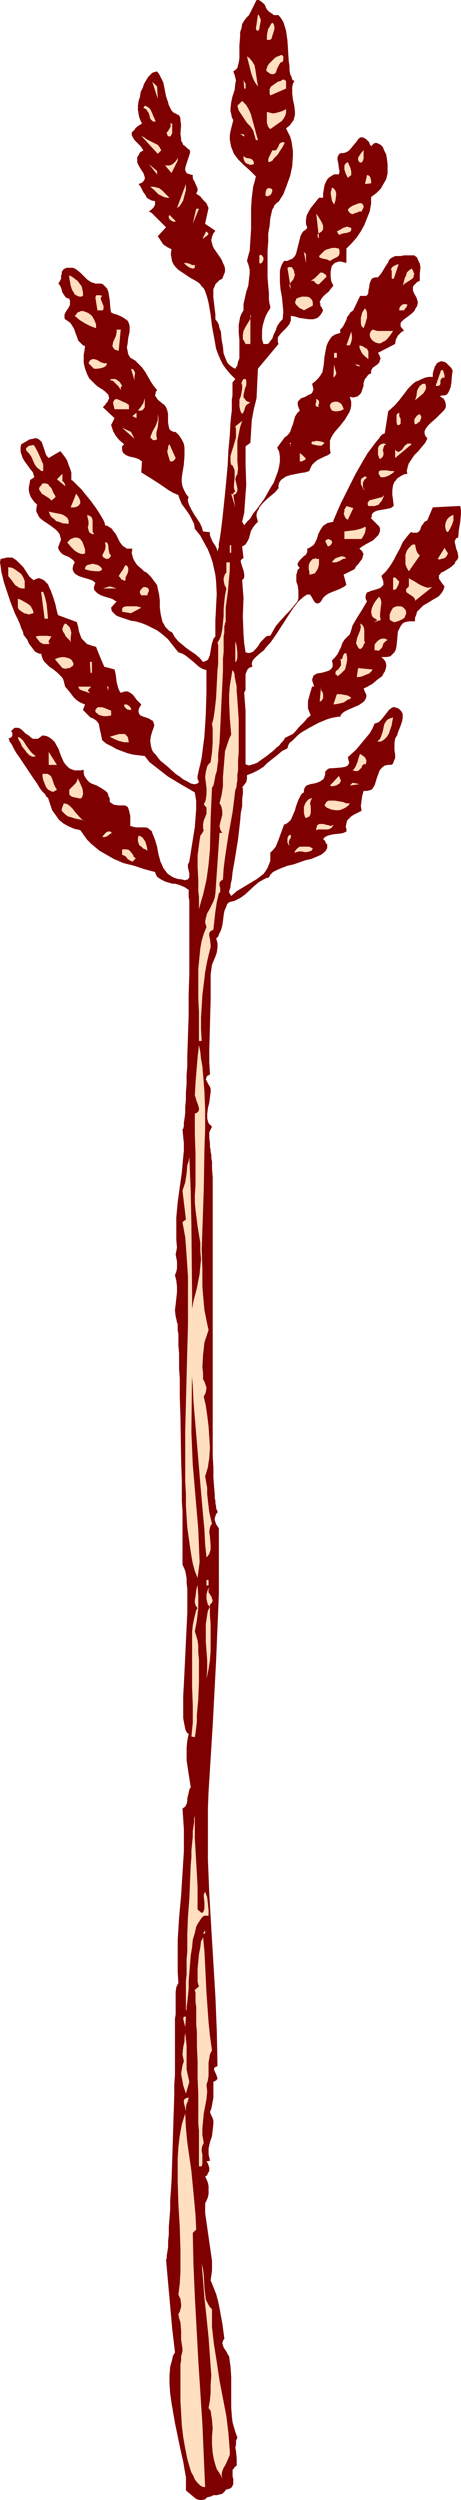 <?xml version="1.0" encoding="UTF-8" standalone="no"?>
<svg
   version="1.0"
   width="28.71mm"
   height="155.668mm"
   id="svg155"
   sodipodi:docname="Wheat 12.wmf"
   xmlns:inkscape="http://www.inkscape.org/namespaces/inkscape"
   xmlns:sodipodi="http://sodipodi.sourceforge.net/DTD/sodipodi-0.dtd"
   xmlns="http://www.w3.org/2000/svg"
   xmlns:svg="http://www.w3.org/2000/svg">
  <sodipodi:namedview
     id="namedview155"
     pagecolor="#ffffff"
     bordercolor="#000000"
     borderopacity="0.25"
     inkscape:showpageshadow="2"
     inkscape:pageopacity="0.0"
     inkscape:pagecheckerboard="0"
     inkscape:deskcolor="#d1d1d1"
     inkscape:document-units="mm" />
  <defs
     id="defs1">
    <pattern
       id="WMFhbasepattern"
       patternUnits="userSpaceOnUse"
       width="6"
       height="6"
       x="0"
       y="0" />
  </defs>
  <path
     style="fill:#7f0000;fill-opacity:1;fill-rule:evenodd;stroke:none"
     d="m 65.559,3.555 0.646,0.808 0.484,0.808 0.323,0.97 0.323,1.131 0.161,1.131 0.161,1.131 0.161,2.585 0.161,2.424 0.161,0.97 v 0.97 l 0.161,0.97 0.323,0.646 0.161,0.646 0.484,0.323 -0.323,0.646 -0.161,0.808 v 0.646 0.808 l 0.161,1.454 0.323,1.454 0.161,1.454 v 0.646 l -0.161,0.646 -0.161,0.646 -0.484,0.646 -0.484,0.646 -0.807,0.646 0.484,0.97 0.484,0.97 0.323,1.131 0.161,1.131 0.161,1.131 v 1.131 l -0.161,2.424 -0.484,2.262 -0.807,2.262 -0.807,2.101 -1.13,1.778 -0.323,0.162 -0.323,0.323 -0.323,0.323 -0.161,0.485 -0.323,0.485 -0.161,0.646 -0.323,1.454 -0.161,1.778 -0.323,1.778 v 1.939 l -0.161,2.101 v 4.201 2.101 l 0.161,1.939 0.161,1.778 v 1.454 l 0.161,1.131 0.161,0.485 v 0.485 l -0.646,0.97 -0.484,0.97 -0.323,0.97 -0.323,1.131 -0.161,1.131 v 0.97 1.131 l 0.323,1.131 h 0.484 0.323 l 0.484,-0.162 0.161,-0.323 0.646,-0.808 0.323,-0.97 0.484,-0.97 0.323,-0.97 0.646,-0.97 0.323,-0.323 0.323,-0.323 0.161,-1.778 -0.161,-1.778 -0.161,-1.616 -0.323,-1.778 -0.161,-1.778 v -1.616 -0.97 l 0.161,-0.808 0.323,-0.808 0.484,-0.808 h 0.807 l 0.646,-0.323 0.484,-0.162 0.484,-0.485 0.323,-0.485 0.161,-0.485 0.323,-1.293 0.323,-1.293 0.323,-1.293 0.323,-0.646 0.323,-0.485 0.484,-0.323 0.484,-0.485 -0.161,-0.485 -0.161,-0.485 v -0.97 l 0.161,-0.97 0.484,-0.97 0.484,-0.808 0.646,-0.808 1.292,-1.616 h 0.969 v -0.97 l 0.161,-0.97 0.161,-0.97 0.323,-0.808 0.484,-0.808 0.646,-0.485 0.807,-0.485 h 0.484 0.646 l 0.161,-0.646 -0.161,-0.808 -0.161,-1.293 -0.161,-0.646 v -0.646 l 0.323,-0.646 0.161,-0.162 0.323,-0.162 h 0.646 l 0.484,-0.162 0.646,-0.323 0.323,-0.323 0.807,-0.97 0.807,-0.97 0.323,-0.485 0.323,-0.323 0.323,-0.162 h 0.323 l 0.484,0.162 0.484,0.323 0.646,0.646 0.161,0.485 0.323,0.485 0.323,-0.323 0.323,-0.323 0.484,-0.162 0.484,0.162 0.646,0.323 0.484,0.485 0.323,0.808 0.484,0.97 0.161,0.97 0.161,1.293 v 1.131 1.131 l -0.323,1.293 -0.646,1.131 -0.646,1.131 -0.969,0.97 -0.646,0.485 -0.646,0.485 v 1.616 l -0.323,1.778 -0.646,1.616 -0.646,1.616 -0.807,1.454 -0.969,1.454 -1.13,1.293 -1.292,1.293 v 3.393 l -0.646,-0.162 -0.646,-0.162 h -0.484 l -0.484,0.162 -0.484,0.162 -0.323,0.323 -0.323,0.323 -0.161,0.485 -0.161,0.97 v 1.131 l 0.161,1.131 0.484,0.97 -0.646,0.808 -0.484,0.646 -0.807,0.646 -0.484,0.485 -0.484,0.646 -0.161,0.323 -0.161,0.323 0.161,0.323 v 0.485 l 0.323,0.485 0.323,0.646 -0.323,0.646 -0.323,0.485 -0.323,0.323 -0.323,0.323 -0.484,0.162 -0.484,0.162 h -1.13 l -1.13,-0.162 -1.13,-0.162 -0.969,-0.323 -0.969,-0.162 v 0.646 0.485 l -0.161,0.323 -0.161,0.485 -0.646,0.808 -1.292,1.293 -0.646,0.808 -0.161,0.323 v 0.485 0.485 l 0.161,0.485 -4.844,5.817 -0.323,6.948 -0.323,1.293 -0.323,1.293 -0.484,2.585 -0.161,2.747 -0.161,2.585 -1.13,0.808 v 4.525 l 0.161,4.525 -0.161,2.101 -0.161,2.262 -0.161,2.262 -0.484,2.101 0.484,0.808 0.646,-0.808 0.323,-0.323 0.484,-0.485 0.646,-1.131 0.807,-0.97 1.776,-2.424 1.453,-2.585 0.807,-1.293 0.484,-1.293 0.484,-1.293 0.323,-1.293 0.161,-1.131 v -1.131 l -0.161,-1.131 -0.484,-0.97 1.776,-2.424 0.484,-0.323 0.323,-0.323 0.484,-0.646 0.323,-0.97 0.323,-0.808 0.484,-1.778 0.484,-0.808 0.646,-0.646 -0.323,-0.808 -0.161,-0.646 v -0.485 l 0.161,-0.323 0.323,-0.323 0.323,-0.323 0.969,-0.323 0.807,-0.485 0.484,-0.162 0.323,-0.323 0.161,-0.323 0.161,-0.485 -0.161,-0.646 -0.161,-0.646 0.807,-0.646 0.646,-0.646 0.484,-0.646 0.484,-0.808 0.161,-0.808 0.161,-0.97 0.161,-1.778 0.323,-1.778 0.161,-0.808 0.323,-0.808 0.484,-0.808 0.484,-0.646 0.807,-0.485 1.13,-0.323 v -0.808 l 0.484,-0.485 0.323,-0.485 0.646,-1.293 0.161,-0.646 0.484,-0.646 0.323,-0.485 0.646,-0.485 1.615,-3.393 h 0.646 0.484 0.323 l 0.323,-0.323 0.161,-0.323 v -0.485 l 0.161,-0.808 0.161,-0.97 0.161,-0.485 0.161,-0.323 0.161,-0.323 0.323,-0.162 0.484,-0.162 h 0.646 l 0.807,-0.97 0.484,-0.808 0.484,-0.808 0.323,-0.485 0.323,-0.485 0.161,-0.485 0.484,-0.485 0.323,-0.162 0.323,-0.162 0.323,-0.162 h 0.646 0.646 l 0.807,-0.162 h 1.13 1.292 l 0.646,0.485 0.323,0.808 0.323,0.646 0.161,0.808 -0.161,1.616 v 1.616 l -0.646,0.323 -0.484,0.485 -0.323,0.323 -0.161,0.323 v 0.323 0.485 l 0.323,0.808 0.484,0.808 0.323,0.97 v 0.485 l -0.161,0.646 -0.323,0.485 -0.323,0.646 -0.646,0.646 -0.646,0.485 -1.292,0.97 -0.484,0.485 -0.161,0.323 v 0.323 0.323 l 0.161,0.323 0.323,0.323 0.323,0.485 -0.484,0.162 -0.323,0.323 -0.646,0.646 -0.484,0.97 -0.161,0.97 -4.037,2.101 0.323,0.485 0.161,0.485 0.161,0.323 -0.161,0.323 -0.161,0.646 -0.484,0.485 -1.13,0.808 -0.323,0.646 v 0.323 0.323 l -0.484,0.162 -0.323,0.323 -0.323,0.485 -0.323,0.323 -0.323,0.97 v 0.646 l -0.161,0.485 -0.323,0.97 -0.161,0.323 -0.323,0.323 -0.323,0.323 -0.484,0.162 -0.646,0.162 -0.807,-0.162 0.323,1.131 v 0.97 l -0.161,0.808 -0.323,0.808 -0.484,0.808 -0.484,0.808 -1.13,1.454 -1.13,1.293 -0.484,0.646 -0.484,0.808 -0.323,0.808 v 0.97 0.97 l 0.161,0.97 -0.646,0.485 -0.807,0.323 -1.615,0.808 -0.646,0.485 -0.646,0.646 -0.323,0.646 -0.161,0.323 -0.161,0.485 -0.969,0.323 -1.13,0.162 -2.422,0.485 -0.969,0.323 -0.484,0.323 -0.484,0.323 -0.323,0.323 -0.323,0.485 -0.161,0.646 v 0.646 l -0.807,0.97 -0.969,0.808 -0.969,0.808 -0.969,0.97 -0.807,0.97 -0.161,0.485 -0.323,0.485 -0.161,0.646 v 0.485 l 0.161,0.646 0.161,0.646 -0.323,0.323 -0.323,0.323 -0.484,0.646 -0.484,0.808 -0.484,1.778 -0.323,0.646 -0.484,0.808 -0.807,0.485 0.323,2.747 -0.323,0.162 -0.161,0.162 -0.161,0.162 v 0.323 l 0.161,0.646 0.484,1.454 0.161,0.808 v 0.808 l -0.161,0.323 -0.323,0.323 0.161,2.101 0.161,2.101 -0.161,4.363 0.161,4.201 0.161,2.101 0.323,2.101 0.484,0.162 h 0.484 l 0.484,-0.162 0.323,-0.162 0.646,-0.646 0.646,-0.808 0.161,-0.323 0.323,-0.485 0.646,-0.646 0.646,-0.646 0.484,-0.162 h 0.484 l 0.646,-1.131 0.646,-1.131 0.807,-0.97 1.615,-1.778 0.807,-0.808 0.807,-0.97 0.807,-0.97 0.323,-0.485 0.161,-0.485 v -0.97 -0.97 l -0.161,-1.131 -0.323,-0.97 v -1.131 -0.485 l 0.161,-0.485 0.161,-0.646 0.484,-0.485 -0.323,-0.323 -0.161,-0.323 v -0.485 l 0.161,-0.162 0.323,-0.485 0.969,-0.97 0.484,-0.323 0.323,-0.646 v -0.323 -0.485 l 0.484,-0.162 0.484,-0.323 0.484,-0.323 0.323,-0.485 0.484,-0.97 0.323,-1.131 0.484,-0.97 0.323,-0.485 0.323,-0.485 0.484,-0.323 0.484,-0.323 0.646,-0.162 0.807,-0.162 v -0.323 l 0.161,-0.323 0.484,-1.131 0.484,-1.131 0.646,-1.454 0.807,-1.616 0.807,-1.616 1.776,-3.555 1.938,-3.393 0.969,-1.616 0.969,-1.293 0.969,-1.293 0.807,-0.97 0.323,-0.485 0.323,-0.323 0.323,-0.162 0.323,-0.162 0.807,-5.171 1.453,-1.293 1.13,-1.293 1.13,-1.454 0.969,-1.293 1.13,-1.131 0.646,-0.485 0.807,-0.323 0.646,-0.323 0.807,-0.323 0.807,-0.162 h 0.969 v -0.808 l 0.161,-0.646 0.161,-0.485 0.161,-0.485 0.323,-0.485 0.161,-0.323 0.323,-0.162 0.323,-0.162 0.484,-0.162 0.323,0.162 h 0.323 l 0.484,0.323 0.323,0.323 0.323,0.323 0.484,0.485 0.323,0.646 -0.161,0.97 -0.161,1.939 -0.161,0.97 -0.323,0.808 -0.161,0.323 -0.161,0.323 -0.323,0.323 -0.484,0.162 h -0.484 l -0.646,0.162 0.484,0.323 0.484,0.323 0.161,0.323 0.161,0.323 0.161,0.646 v 0.646 l -0.323,0.646 -0.646,0.646 -1.292,1.293 -1.292,1.131 -0.646,0.646 -0.484,0.646 -0.323,0.646 v 0.485 l 0.161,0.646 0.323,0.323 0.161,0.323 -0.484,0.97 -0.807,0.97 -0.807,0.97 -0.969,0.97 -0.646,0.97 -0.646,0.97 -0.161,0.485 -0.161,0.646 -0.161,0.646 0.161,0.646 -0.807,0.162 -0.646,0.323 -0.484,0.323 -0.484,0.323 -0.323,0.485 -0.323,0.323 -0.323,0.808 -0.161,1.131 v 1.131 l 0.161,1.131 0.161,1.454 -0.646,0.485 -0.807,0.162 -0.807,0.162 -0.969,0.162 -0.807,0.162 -0.646,0.323 -0.323,0.323 -0.161,0.323 v 0.323 l -0.161,0.485 1.938,1.939 0.161,0.485 v 0.646 l -0.161,0.323 -0.161,0.485 -0.646,0.646 -0.646,0.646 -1.776,0.97 -0.807,0.485 -0.646,0.485 0.323,0.323 0.323,0.323 0.161,0.323 0.161,0.323 -0.161,0.485 -0.161,0.646 -0.484,0.646 -0.484,0.646 -0.484,0.485 -0.323,0.646 -2.584,1.293 0.646,2.424 -0.646,0.485 -0.969,0.485 -1.615,0.646 -0.807,0.323 -0.807,0.485 -0.646,0.646 -0.484,0.808 -0.323,0.323 -0.484,0.162 h -0.161 l -0.323,-0.162 -0.323,-0.323 -0.646,-1.131 -0.323,-0.485 h -0.323 -0.323 l -0.323,0.162 -0.484,0.323 -1.292,1.131 -1.13,1.454 -0.969,1.454 -1.13,1.778 -2.099,3.232 -1.13,1.616 -1.292,1.454 -0.323,0.485 -0.646,0.485 -1.13,0.97 -0.646,0.646 -0.323,0.485 -0.161,0.646 0.161,0.646 -0.484,0.162 -0.323,0.162 -0.323,0.323 -0.161,0.323 -0.323,0.808 v 0.97 0.97 0.808 0.97 l -0.161,0.323 -0.161,0.323 0.323,4.201 v 4.201 4.201 4.201 l 0.323,0.162 0.484,0.162 0.484,-0.162 0.646,-0.162 0.807,-0.323 0.646,-0.485 1.615,-1.131 1.615,-1.293 0.646,-0.646 0.646,-0.485 0.484,-0.646 0.484,-0.485 0.323,-0.485 v -0.162 l 0.969,-0.485 0.969,-0.485 0.646,-0.646 0.646,-0.808 1.453,-1.454 0.646,-0.808 0.807,-0.646 -0.323,-0.808 -0.323,-0.808 v -0.97 -0.808 l 0.484,-1.778 0.484,-1.616 h 0.484 l -0.323,-0.97 -0.161,-0.646 0.161,-0.485 0.161,-0.485 0.323,-0.162 0.484,-0.323 1.13,-0.162 1.13,-0.323 0.484,-0.162 0.323,-0.162 0.323,-0.323 0.323,-0.485 v -0.646 l -0.161,-0.808 0.646,-0.646 0.646,-0.808 0.807,-1.616 0.323,-0.97 0.484,-0.808 0.646,-0.646 0.646,-0.646 0.323,-0.97 0.323,-1.131 1.13,-1.939 1.13,-1.778 1.13,-1.939 -0.323,-0.646 v -0.646 l 0.161,-0.485 0.161,-0.323 0.484,-0.162 0.323,-0.162 1.13,-0.323 0.969,-0.323 0.323,-0.162 0.323,-0.323 0.323,-0.323 v -0.646 l -0.161,-0.646 -0.323,-0.808 1.13,-1.131 0.969,-1.293 0.807,-1.293 0.646,-1.293 0.807,-1.454 0.646,-1.454 0.969,-1.293 0.969,-1.131 0.484,0.162 h 0.323 0.323 0.323 l 0.484,-0.323 0.323,-0.485 0.161,-0.646 0.484,-0.646 0.323,-0.485 0.323,-0.162 0.323,-0.162 1.292,-3.07 6.459,-0.323 0.161,0.97 v 0.97 l -0.161,1.778 -0.323,1.939 -0.161,1.778 -0.484,0.162 -0.161,0.323 -0.161,0.323 v 0.323 l 0.161,0.646 0.161,0.808 0.323,0.808 0.161,0.808 v 0.646 l -0.323,0.485 -0.323,0.323 -0.161,0.485 -0.323,0.323 -0.807,0.646 -0.807,0.485 -0.807,0.485 -0.484,0.162 -0.161,0.323 -0.323,0.323 v 0.323 0.485 l 0.323,0.485 0.323,0.485 0.646,0.808 -0.161,0.646 -0.323,0.646 -0.484,0.646 -0.484,0.485 -1.13,0.646 -1.292,0.808 -1.13,0.646 -0.484,0.485 -0.484,0.485 -0.484,0.485 -0.161,0.646 -0.323,0.808 v 0.808 H 96.401 l -0.969,0.162 -0.646,0.323 -0.484,0.646 -0.323,0.646 -0.323,0.646 -0.161,1.778 -0.161,1.616 -0.161,0.808 -0.323,0.646 -0.484,0.485 -0.484,0.485 -0.969,0.162 h -1.13 l 0.646,0.646 0.323,0.485 0.161,0.646 v 0.485 l -0.161,0.646 -0.161,0.485 -0.323,0.485 -0.323,0.646 -1.13,0.808 -1.13,0.97 -1.13,0.646 -0.969,0.485 0.323,0.808 0.323,0.646 v 0.485 l -0.161,0.485 -0.323,0.485 -0.323,0.323 -0.969,0.646 -2.584,1.131 -0.646,0.323 -0.484,0.323 -0.484,0.485 -0.161,0.485 h -0.646 l -0.807,0.162 -0.807,0.162 -0.969,0.323 -1.938,0.808 -2.099,1.131 -1.938,1.131 -0.807,0.646 -0.646,0.646 -0.646,0.646 -0.646,0.485 -0.323,0.646 -0.161,0.646 -1.292,0.646 -1.13,0.97 -2.261,1.778 -0.969,0.97 -1.292,0.808 -1.292,0.646 -1.292,0.485 v 0.808 l -0.161,0.808 -0.484,0.646 -0.484,0.646 0.161,0.162 v 1.293 l -0.161,1.293 v 1.616 l -0.323,1.616 -0.161,1.939 -0.484,4.201 -0.646,4.04 -0.323,1.939 -0.323,1.778 -0.161,1.616 -0.323,1.454 v 0.485 l -0.161,0.485 -0.161,0.485 v 0.323 l 0.484,0.808 1.292,-1.131 1.615,-0.97 1.615,-0.97 1.615,-0.97 0.807,-0.646 0.646,-0.485 0.484,-0.646 0.484,-0.808 0.323,-0.808 0.323,-0.808 v -0.97 -0.97 l 0.646,-0.646 0.646,-0.808 0.323,-0.808 0.323,-0.808 0.646,-1.778 0.646,-1.778 0.484,-0.162 0.484,-0.323 0.323,-0.323 0.323,-0.323 0.484,-1.131 0.484,-1.131 0.161,-0.646 0.161,-0.485 0.484,-1.293 0.484,-0.97 0.323,-0.485 0.484,-0.323 v -0.646 l 0.161,-0.323 0.161,-0.323 0.323,-0.323 0.969,-0.323 0.969,-0.162 0.969,-0.323 0.807,-0.485 0.323,-0.323 0.161,-0.485 0.161,-0.485 v -0.646 l 0.323,-0.323 0.323,-0.323 0.484,-0.162 h 0.484 l 2.099,-0.162 0.969,-0.162 0.323,-0.162 0.323,-0.162 0.161,-0.323 0.161,-0.323 -0.161,-0.646 -0.161,-0.646 1.938,-1.778 1.615,-1.939 0.807,-0.97 0.807,-0.97 0.646,-1.131 0.484,-1.131 0.484,-0.162 0.484,-0.162 0.646,-0.646 0.646,-0.808 0.646,-0.808 0.484,-0.646 0.646,-0.485 0.323,-0.162 h 0.323 l 0.484,0.162 0.484,0.162 0.323,0.323 0.323,0.323 0.161,0.323 0.161,0.323 v 0.97 l -0.161,0.808 -0.323,0.97 -0.323,0.808 -0.323,0.808 -0.161,0.646 -0.323,0.485 -0.161,0.323 -0.161,0.97 v 0.808 0.97 l 0.161,0.97 v 0.808 l -0.323,0.808 -0.161,0.485 -0.323,0.323 h -0.807 l -0.807,0.162 -0.484,0.323 -0.484,0.485 -0.323,0.485 -0.161,0.485 -0.484,1.293 -0.323,1.131 -0.161,0.485 -0.323,0.485 -0.323,0.485 -0.484,0.162 -0.646,0.162 h -0.807 l -0.323,1.131 -0.161,1.131 -0.161,1.293 0.161,1.131 -1.615,0.808 -0.807,0.485 -0.484,0.485 -0.484,0.485 -0.161,0.646 -0.161,0.808 0.161,0.646 v 0.485 l -0.646,0.323 -0.646,0.162 -1.615,0.162 -0.807,0.162 -0.646,0.162 -0.646,0.323 -0.484,0.485 0.484,0.485 0.161,0.485 0.323,0.323 v 0.485 0.323 l -0.161,0.323 -0.161,0.323 -0.323,0.323 -0.807,0.646 -1.13,0.485 -1.13,0.485 -1.453,0.323 -2.745,0.97 -1.453,0.323 -1.292,0.485 -1.13,0.485 -0.969,0.485 -0.323,0.323 -0.323,0.323 -0.161,0.323 -0.161,0.323 -0.646,0.162 -0.646,0.323 -1.13,0.646 -1.13,0.97 -2.099,1.939 -1.13,0.808 -1.292,0.646 -0.646,0.162 -0.646,0.162 -0.484,0.485 -0.161,0.485 -0.484,1.131 -0.161,0.97 -0.161,1.293 -0.161,1.131 -0.323,1.131 -0.484,0.97 -0.161,0.485 -0.484,0.485 0.161,0.485 0.161,0.646 v 0.97 l -0.161,1.131 -0.323,0.97 -0.807,1.939 -0.161,1.131 -0.161,1.131 v 5.817 l -0.161,5.979 -0.161,5.979 v 2.909 l 0.161,2.909 -0.646,0.323 -0.161,0.323 -0.161,0.485 0.161,0.323 0.323,0.646 0.484,0.808 0.161,0.485 v 0.646 l -0.161,1.293 -0.161,1.293 -0.323,1.293 -0.161,1.293 v 1.131 l 0.161,0.646 0.161,0.485 0.323,0.323 0.484,0.485 -0.323,0.646 -0.323,0.646 v 0.646 0.646 l 0.161,1.454 v 0.808 l 0.161,0.646 v 0.485 l 0.161,0.646 v 0.808 l 0.161,0.808 v 1.616 l 0.161,2.101 v 2.424 2.585 19.229 7.272 7.272 20.845 3.07 2.909 l 0.161,2.585 v 2.424 l 0.161,2.101 0.161,1.939 v 0.808 l 0.161,0.646 v 0.646 l 0.161,0.646 v 0.485 l 0.161,0.323 0.161,0.323 v 0.323 l -0.323,0.323 -0.161,0.485 -0.161,0.485 v 0.485 l 0.323,0.97 0.646,0.97 v 7.756 7.756 l -0.323,7.756 -0.323,7.756 -0.807,15.351 -0.969,15.513 -0.161,4.04 v 3.878 8.08 l 0.323,8.08 0.484,8.241 0.969,16.159 0.323,8.08 0.161,8.08 -0.323,0.162 -0.323,0.162 -0.161,0.162 v 0.323 l 0.161,0.485 0.323,0.646 0.161,0.485 0.161,0.485 -0.161,0.323 -0.161,0.162 -0.323,0.162 -0.323,0.162 v 3.717 l -0.323,1.778 -0.161,0.808 -0.323,0.808 0.323,0.808 0.323,0.646 0.161,0.646 v 0.646 l -0.161,1.454 -0.161,1.454 -0.484,1.454 -0.323,1.454 v 1.454 l 0.161,0.646 0.161,0.808 -0.807,0.162 0.323,0.485 0.161,0.485 0.161,0.485 v 0.485 0.323 l -0.323,0.485 -0.161,0.485 -0.484,0.323 0.323,0.646 0.323,0.808 0.161,0.808 v 0.97 0.808 l -0.161,0.808 -0.323,0.808 -0.323,0.646 v 2.262 l 0.323,2.262 0.646,4.525 0.323,2.262 0.323,2.262 v 2.262 l -0.161,1.131 -0.161,1.131 0.646,1.616 0.646,1.616 0.484,1.778 0.323,1.616 0.646,3.555 0.484,3.555 -0.323,0.485 -0.161,0.646 0.161,0.485 0.161,0.485 0.323,0.485 0.323,0.485 0.323,0.646 0.323,0.485 0.161,1.293 0.161,1.131 0.161,2.424 v 2.424 1.131 3.555 l 0.161,2.262 0.161,1.293 0.323,1.131 0.323,1.131 0.484,1.293 -0.323,0.808 v 0.808 l -0.161,0.808 0.161,0.808 0.161,1.778 v 0.808 0.808 l -0.484,0.323 -0.161,0.323 -0.323,0.323 v 0.323 0.97 0.323 l 0.161,0.485 v 0.808 0.485 l -0.161,0.323 -0.161,0.323 -0.323,0.323 -0.484,0.162 -0.646,0.162 -0.161,0.323 -0.161,0.162 -0.484,0.485 -0.646,0.162 -0.646,0.162 h -0.807 l -0.646,0.323 -0.807,0.162 -0.484,0.485 -0.807,0.162 h -0.484 l -0.646,-0.162 -0.484,-0.323 -0.969,-0.808 -1.13,-0.97 v -1.454 -1.616 l -0.323,-1.778 -0.323,-1.939 -0.484,-2.101 -0.484,-2.262 -0.969,-4.686 -0.807,-4.686 -0.323,-2.262 -0.161,-2.262 v -2.101 l 0.161,-1.939 0.484,-1.778 0.161,-0.808 0.484,-0.808 -0.646,-5.494 -0.969,-10.827 -0.484,-5.494 0.161,-0.323 v -0.646 l 0.161,-0.97 0.161,-1.131 v -1.293 l 0.161,-1.616 V 524.04 l 0.161,-1.939 0.161,-2.101 v -2.101 l 0.161,-2.262 0.161,-2.424 0.161,-5.009 0.161,-5.171 0.161,-5.171 0.161,-4.848 v -2.424 l 0.161,-2.262 v -2.101 -2.101 -1.778 -6.464 -0.485 -0.323 l 0.161,-0.97 v -1.131 -2.101 -1.131 -0.97 l 0.161,-1.131 0.484,-0.97 -0.161,-2.585 v -2.424 -5.171 l 0.323,-5.171 0.484,-5.332 0.323,-5.171 0.323,-5.171 v -5.171 l -0.161,-2.424 -0.161,-2.424 0.646,-0.485 0.323,-0.646 0.161,-0.646 v -0.646 l 0.323,-1.293 0.161,-0.808 0.323,-0.485 -0.484,-3.07 -0.484,-3.232 v -1.616 -1.454 l 0.161,-1.616 0.323,-1.616 -0.323,-0.162 -0.323,-0.485 -0.161,-0.485 -0.161,-0.808 -0.161,-0.808 -0.161,-0.97 v -1.131 -4.04 l 0.161,-2.909 0.161,-3.232 0.161,-3.393 0.323,-6.787 0.161,-3.232 v -3.07 -1.293 -1.293 l -0.161,-1.293 v -1.131 l -0.161,-0.97 -0.161,-0.808 -0.323,-0.808 -0.323,-0.646 v -3.555 -1.616 -3.393 -1.939 -2.101 l -0.161,-2.262 v -4.686 l -0.161,-4.848 -0.161,-10.18 -0.161,-4.848 v -2.262 -2.262 l -0.161,-2.101 v -1.939 -1.778 l -0.161,-1.778 v -1.454 -1.293 L 41.822,313.002 v -0.97 -0.485 l -0.161,-0.323 -0.161,-0.808 -0.161,-0.646 -0.161,-1.454 0.161,-1.293 0.161,-1.454 0.161,-1.454 v -1.293 l -0.161,-1.454 -0.161,-0.646 -0.161,-0.646 0.323,-0.808 0.161,-0.808 v -0.808 -0.808 l -0.323,-1.616 0.161,-0.808 0.161,-0.808 -0.161,-1.778 v -1.778 -3.555 l 0.323,-3.555 0.484,-3.555 0.484,-3.393 0.161,-1.778 0.161,-1.778 0.161,-1.616 v -1.778 l -0.161,-1.616 -0.161,-1.616 0.161,-0.162 0.161,-0.646 v -0.808 l 0.161,-0.97 0.161,-1.293 v -1.454 l 0.161,-1.616 v -1.778 l 0.161,-1.939 v -2.101 l 0.161,-2.101 v -2.262 l 0.161,-4.848 0.161,-4.848 v -4.848 l 0.161,-5.009 v -4.525 -8.08 -1.778 -1.454 -1.293 L 44.406,211.038 v -0.97 -0.646 l -0.484,-0.323 -0.484,-0.323 -1.13,-0.485 -1.13,-0.323 h -0.646 l -0.484,-0.162 -1.13,-0.323 -0.969,-0.485 -0.484,-0.323 -0.484,-0.323 -0.323,-0.646 -0.161,-0.485 -2.422,-0.646 -2.422,-0.808 -2.584,-0.646 -2.261,-0.97 -2.261,-1.293 -1.13,-0.646 -0.969,-0.808 -0.969,-0.808 -0.969,-0.97 -0.807,-1.131 -0.807,-1.131 -1.453,-0.323 -1.453,-0.646 -1.13,-0.646 -0.969,-0.808 -0.807,-1.131 -0.807,-1.131 -0.484,-1.454 -0.484,-1.454 -0.161,-0.162 H 10.98 L 10.657,186.961 10.012,186.315 9.366,185.507 8.72,184.375 7.912,183.244 6.298,180.82 4.683,178.397 3.875,177.265 3.23,176.134 2.745,175.165 2.261,174.518 2.099,173.872 1.938,173.71 v 0 h 0.323 l 0.323,-0.162 0.161,-0.162 0.161,-0.323 v -0.323 -0.323 l -0.161,-0.162 -0.161,-0.162 0.484,-0.485 0.323,-0.323 h 0.484 0.484 l 0.323,0.162 0.484,0.323 0.807,0.808 0.969,0.646 0.323,0.323 0.484,0.323 h 0.646 0.484 l 0.484,-0.323 0.646,-0.485 0.969,0.162 0.646,0.323 0.646,0.485 0.646,0.646 0.323,0.646 0.484,0.808 0.646,1.778 0.646,1.454 0.484,0.646 0.646,0.646 0.484,0.323 0.969,0.323 h 0.969 0.484 l 0.646,-0.162 v 0.808 l 0.161,0.646 0.323,0.485 0.323,0.485 0.484,0.485 0.484,0.323 1.292,0.485 1.13,0.646 0.484,0.323 0.484,0.323 0.484,0.485 0.161,0.646 0.323,0.646 v 0.808 l 0.484,0.323 0.484,0.323 1.13,0.162 h 0.807 0.646 l 0.323,0.162 0.323,0.162 0.161,0.323 0.161,0.485 0.161,0.646 0.161,0.808 v 2.262 l 0.646,0.162 0.646,0.162 h 2.261 l 0.646,0.162 0.484,0.485 0.323,0.162 0.161,0.485 0.646,1.616 0.484,1.616 0.323,1.778 0.484,1.778 0.323,0.646 0.323,0.808 0.484,0.646 0.484,0.646 0.646,0.485 0.807,0.485 0.969,0.323 1.13,0.162 0.646,0.162 0.323,-0.162 h 0.323 l 0.161,-0.323 0.161,-0.162 v -0.323 -0.646 l -0.323,-1.454 v -0.646 l 0.161,-0.323 0.161,-0.323 0.646,-4.04 0.646,-4.04 0.161,-2.101 0.161,-2.101 v -2.101 l -0.323,-1.939 -3.068,-1.778 -3.23,-1.939 -1.453,-1.131 -1.453,-1.131 -1.453,-1.131 -1.13,-1.454 -1.453,-0.162 -1.292,-0.162 -1.292,-0.323 -1.292,-0.485 -1.292,-0.485 -1.13,-0.646 -1.292,-0.646 -0.969,-0.808 -0.323,-1.616 -0.161,-0.646 -0.161,-0.808 -0.161,-0.808 -0.484,-0.646 -0.646,-0.485 -0.323,-0.162 -0.484,-0.162 -1.776,-1.778 0.484,-1.293 -0.807,-0.323 -0.646,-0.323 -0.646,-0.485 -0.646,-0.646 -0.969,-1.293 -0.969,-1.131 -0.161,-0.646 -0.161,-0.646 -0.161,-0.485 -0.323,-0.485 -0.969,-0.97 -0.969,-0.808 -0.969,-0.646 -0.807,-0.808 -0.484,-0.485 -0.323,-0.646 -0.161,-0.485 -0.161,-0.646 H 9.204 L 8.881,153.673 8.235,153.35 7.751,152.704 7.266,152.057 6.782,151.411 6.459,150.603 5.975,149.957 5.49,149.31 v -0.162 -0.162 L 5.329,148.502 5.006,147.856 4.683,146.886 4.198,145.755 3.552,144.462 2.422,141.554 1.453,138.645 0.969,137.191 0.646,135.898 0.323,134.605 0.161,133.313 0,132.343 l 0.161,-0.808 0.807,-0.162 0.646,-0.162 h 0.646 0.646 l 0.484,0.323 0.484,0.323 0.807,0.808 0.807,0.808 1.453,2.262 0.969,0.808 0.646,-0.323 0.646,-0.162 0.484,0.162 0.646,0.323 0.484,0.485 0.484,0.485 0.323,0.808 0.323,0.646 0.646,1.778 0.484,1.616 0.161,0.808 0.161,0.646 0.161,0.646 0.161,0.323 4.36,1.616 0.323,1.131 0.161,0.97 0.323,0.97 0.323,0.808 0.646,0.646 0.646,0.646 0.969,0.323 0.484,0.162 0.646,0.162 0.969,2.424 0.969,2.262 2.422,0.646 0.161,0.646 0.161,0.808 0.161,1.454 0.323,1.293 0.323,0.808 0.323,0.485 0.484,-0.162 0.484,-0.162 h 0.646 l 0.646,0.323 0.646,0.485 0.807,1.131 0.484,0.485 0.646,0.646 -0.484,0.808 -0.161,0.485 v 0.485 l 0.161,0.485 0.323,0.323 0.323,0.162 0.969,0.323 0.807,0.323 0.484,0.323 0.323,0.162 0.161,0.485 0.161,0.485 -0.161,0.646 -0.323,0.808 -0.323,1.131 -0.161,1.131 0.161,1.131 0.161,0.646 0.161,0.485 0.323,0.485 0.484,0.485 0.484,0.646 0.646,0.808 0.807,0.646 0.969,0.808 1.776,1.616 0.969,0.646 0.807,0.646 0.969,0.485 0.807,0.485 0.646,0.162 h 0.484 l 0.484,-0.162 0.161,-0.162 0.161,-0.162 -0.323,-0.808 v -0.646 l 0.161,-0.646 0.161,-0.808 0.323,-1.293 0.323,-1.454 0.323,-2.585 0.323,-2.424 0.323,-5.171 0.161,-5.171 v -5.333 l -0.969,-0.323 -0.807,-0.485 -1.453,-1.293 -0.807,-0.646 -0.807,-0.646 -0.807,-0.485 -0.969,-0.323 -0.646,-0.808 -0.646,-0.808 -1.13,-1.454 -1.292,-1.131 -1.292,-0.97 -1.292,-0.646 -1.292,-0.646 -1.292,-0.485 -1.13,-0.323 -1.13,-0.162 -0.969,-0.323 -0.969,-0.323 -0.969,-0.323 -0.646,-0.323 -0.484,-0.485 -0.484,-0.485 -0.161,-0.808 1.292,-1.454 -0.323,-0.162 -0.484,-0.323 -0.807,-0.323 -0.646,-0.162 -0.484,-0.162 -0.969,-0.323 -0.807,-0.485 -0.323,-0.323 -0.323,-0.323 -0.161,-0.323 v -0.485 l 0.161,-0.485 0.161,-0.485 -0.323,-0.323 -0.484,-0.323 -0.969,-0.323 -1.13,-0.323 -0.969,-0.323 -0.807,-0.485 -0.323,-0.323 -0.161,-0.323 -0.161,-0.323 v -0.485 l 0.161,-0.646 0.323,-0.646 -0.323,-0.485 -0.646,-0.485 -0.484,-0.323 -0.807,-0.323 -0.646,-0.323 -0.484,-0.485 -0.323,-0.485 -0.161,-0.323 v -0.485 l 0.161,-0.323 0.161,-0.485 0.323,-0.808 -0.161,-0.646 -0.161,-0.646 -0.484,-0.646 -0.484,-0.485 -1.292,-0.97 -1.453,-0.97 -0.646,-0.485 -0.484,-0.485 -0.323,-0.646 -0.323,-0.646 v -0.646 L 8.72,118.769 8.074,118.123 7.589,117.477 7.266,116.992 6.943,116.184 6.782,115.376 v -0.646 l 0.161,-0.808 0.161,-0.97 0.969,-0.646 -0.323,-1.131 -0.646,-0.808 -1.292,-1.778 -0.484,-0.808 -0.323,-0.97 -0.161,-0.485 v -0.646 -0.485 l 0.161,-0.646 1.13,-0.646 0.807,-0.485 0.807,-0.162 0.646,-0.162 0.484,0.162 0.323,0.162 0.323,0.323 0.323,0.323 0.323,0.97 0.161,0.485 0.161,0.485 0.323,0.97 0.323,0.485 0.323,0.323 v 0 l 2.745,-1.616 1.13,1.454 0.484,0.808 0.323,0.97 0.323,0.808 0.323,0.97 v 0.808 0.97 l 0.323,0.162 0.323,0.323 0.484,0.485 0.646,0.646 0.646,0.646 0.646,0.808 1.453,1.778 1.292,1.778 0.646,0.97 0.484,0.808 0.484,0.808 0.323,0.646 0.161,0.485 v 0.323 l 0.646,0.162 0.484,0.323 0.484,0.323 0.323,0.485 0.646,0.808 0.484,0.97 0.484,0.97 0.646,0.808 0.484,0.323 0.484,0.323 h 0.646 0.646 l -0.161,0.97 0.161,0.646 0.161,0.646 0.323,0.646 0.323,0.485 0.323,0.485 1.13,0.97 0.484,0.485 0.323,0.162 0.323,0.162 0.969,0.97 0.969,1.293 0.484,0.646 0.161,0.808 0.323,1.454 0.161,1.293 v 1.616 l 0.161,1.454 0.323,1.454 0.161,0.646 0.323,0.485 0.323,0.646 0.484,0.485 0.484,0.485 0.646,0.323 0.646,1.131 0.807,0.97 0.969,0.808 0.969,0.808 2.099,1.454 0.969,0.808 0.807,0.97 0.484,-0.162 0.323,-0.162 0.323,-0.162 0.161,-0.323 0.323,-0.808 0.161,-0.97 0.161,-0.97 0.161,-0.808 0.323,-0.97 0.161,-0.323 0.323,-0.323 v -1.778 -1.939 l 0.161,-3.232 0.161,-3.07 -0.161,-3.07 -0.161,-1.454 -0.323,-1.454 -0.323,-1.454 -0.484,-1.454 -0.646,-1.616 -0.807,-1.454 -0.969,-1.778 -1.292,-1.616 -0.161,-1.131 -0.484,-0.97 -0.484,-0.97 -0.646,-0.97 -1.292,-1.778 -0.484,-1.131 -0.323,-0.97 -1.13,-0.485 -1.13,-0.646 -2.099,-1.454 -2.261,-1.454 -2.099,-1.293 0.161,-2.585 -0.646,-0.485 -0.807,-0.323 -0.646,-0.162 -0.807,-0.162 -0.807,-0.323 -0.646,-0.485 -0.323,-0.646 v -0.323 -0.646 l 0.484,-0.485 -1.13,-0.97 -0.807,-0.97 -0.646,-1.131 -0.484,-1.454 0.807,-1.616 -2.745,-2.585 0.484,-0.485 0.323,-0.485 0.323,-0.323 0.161,-0.485 0.161,-0.162 V 93.561 L 25.513,92.915 25.19,92.592 24.706,92.107 24.06,91.622 23.253,91.137 22.445,90.491 21.799,89.845 20.992,89.037 20.507,88.067 20.023,86.774 19.862,86.128 19.7,85.32 V 84.512 83.543 L 19.862,82.573 20.023,81.442 19.539,81.28 19.054,80.796 18.408,80.149 18.085,79.18 17.762,78.372 17.439,77.402 16.955,76.594 16.632,76.109 16.309,75.786 15.825,75.463 15.34,75.14 15.179,74.817 v -0.323 -0.485 l 0.323,-0.646 0.323,-0.485 0.323,-0.485 0.323,-0.646 V 71.1 70.777 L 16.309,70.292 15.663,70.131 15.34,69.807 15.017,69.323 14.694,68.838 14.371,67.707 14.048,67.06 13.725,66.737 l 0.323,-0.485 0.323,-0.646 v -0.646 l 0.161,-0.485 v -0.485 l 0.323,-0.485 0.161,-0.162 0.323,-0.162 0.323,-0.162 h 0.484 0.484 0.484 l 0.484,0.162 0.484,0.323 0.807,0.646 0.807,0.808 0.807,0.808 0.969,0.646 0.484,0.162 0.484,0.162 h 0.646 0.646 l 0.484,0.162 0.323,0.323 0.323,0.323 0.323,0.323 0.323,0.808 0.161,0.97 0.161,0.97 0.161,2.101 0.161,0.808 0.646,0.323 0.646,0.162 1.13,0.485 0.807,0.485 0.646,0.485 0.323,0.646 0.161,0.646 v 0.646 0.646 l -0.323,1.454 -0.161,1.454 -0.161,0.808 0.161,0.808 0.161,0.808 0.484,0.808 1.13,0.646 0.807,0.808 0.807,0.808 0.807,1.131 1.292,2.262 0.646,0.97 0.807,0.97 -0.323,0.485 v 0.323 l -0.161,0.485 0.323,0.485 0.323,0.485 0.969,0.808 0.646,0.485 0.323,0.485 0.323,0.808 0.161,0.808 v 1.939 l 0.161,0.97 0.161,0.646 0.323,0.323 0.323,0.162 0.323,0.162 h 0.484 l 0.807,0.808 0.646,0.97 0.484,0.97 0.161,0.97 v 0.97 0.97 l -0.161,2.101 -0.323,1.939 -0.161,1.131 v 0.97 l 0.161,0.97 0.323,0.808 0.484,0.97 0.646,0.808 -0.161,0.485 v 0.485 l 0.323,0.97 0.484,0.97 0.646,1.131 1.292,1.939 0.484,0.97 0.323,1.131 1.615,0.162 v 0.646 l 0.161,0.485 0.484,1.131 0.323,0.485 0.323,0.485 0.323,0.646 0.161,0.646 0.161,-0.485 0.161,-0.485 v -0.808 l 0.161,-0.808 0.161,-0.97 0.161,-1.131 0.161,-1.293 0.161,-1.293 0.323,-3.07 0.323,-3.07 0.323,-3.393 0.323,-3.555 0.161,-3.393 0.323,-3.393 0.161,-3.07 0.161,-1.616 0.161,-1.293 V 95.339 94.046 l 0.161,-0.97 V 92.107 90.168 90.006 L 55.386,89.198 54.256,88.067 53.287,86.936 52.48,85.805 51.834,84.512 51.349,83.381 50.865,82.088 50.38,79.341 49.896,76.756 49.573,74.009 49.089,71.262 48.766,69.969 48.281,68.515 47.958,67.868 47.474,67.383 46.989,66.737 46.344,66.252 44.89,65.444 43.437,64.475 41.984,63.505 41.338,62.859 40.853,62.213 40.53,61.566 40.369,60.758 40.207,59.789 40.369,58.658 39.4,58.173 38.431,57.526 37.785,56.557 37.139,55.587 39.077,53.487 38.108,52.517 37.139,51.548 36.171,50.578 35.686,50.093 35.04,49.77 35.686,49.285 36.171,48.801 36.494,48.154 V 47.669 47.346 l -0.807,-0.162 -0.646,-0.323 -0.484,-0.323 -0.323,-0.646 -0.484,-0.646 -0.323,-0.646 -0.323,-0.646 -0.484,-0.646 0.807,-0.323 0.323,-0.323 0.323,-0.485 v -0.485 l -0.161,-0.485 -0.161,-0.485 -0.646,-0.97 -0.646,-1.131 -0.161,-0.485 v -0.646 -0.485 l 0.323,-0.485 0.323,-0.646 0.807,-0.485 -0.646,-0.97 -0.807,-0.808 -0.646,-0.646 -0.484,-0.808 -0.161,-0.323 v -0.323 -0.323 l 0.323,-0.323 0.323,-0.323 0.323,-0.485 0.646,-0.485 0.807,-0.485 -0.323,-0.646 -0.323,-0.808 -0.161,-0.808 -0.161,-0.97 v -0.97 l 0.161,-1.131 0.323,-0.97 0.161,-1.131 0.484,-0.97 0.323,-0.97 0.484,-0.808 0.484,-0.808 0.484,-0.485 0.484,-0.485 0.484,-0.162 0.646,-0.162 0.484,0.646 0.323,0.646 0.323,0.646 0.323,0.646 0.323,1.616 0.323,1.616 0.484,1.454 0.161,0.646 0.323,0.646 0.323,0.646 0.484,0.485 0.646,0.323 0.646,0.323 0.323,0.646 v 0.485 l 0.161,1.131 -0.161,2.101 0.161,1.131 v 0.485 l 0.323,0.485 0.161,0.485 0.484,0.323 0.484,0.485 0.484,0.323 0.161,0.323 v 0.485 l -0.323,0.97 -0.646,1.939 -0.161,0.646 v 0.485 l 0.161,0.323 0.161,0.323 0.323,0.162 0.484,0.162 0.646,0.162 V 41.852 l 0.161,0.485 0.323,0.485 0.161,0.485 0.323,0.646 0.161,0.485 v 0.485 l -0.323,0.646 0.969,0.646 0.646,0.808 0.807,0.808 0.484,1.131 -0.807,3.717 2.422,1.616 -0.484,0.646 -0.323,0.808 -0.161,0.808 0.161,0.646 0.161,0.646 0.323,0.646 1.776,2.585 0.323,0.808 0.323,0.646 0.161,0.646 v 0.808 l -0.323,0.808 -0.323,0.808 -0.646,0.323 -0.484,0.485 -0.484,0.485 -0.161,0.485 -0.323,0.646 v 0.485 1.454 l 0.323,2.747 0.161,1.293 v 1.131 l 0.484,0.646 0.323,0.646 0.161,0.808 0.323,0.808 0.161,1.778 0.323,1.778 0.161,1.616 0.323,0.808 0.323,0.808 0.323,0.646 0.484,0.485 0.646,0.485 0.646,0.323 0.484,-0.808 0.161,-0.808 0.323,-0.808 v -0.808 -1.778 -1.778 l -0.161,-1.778 v -1.778 l 0.161,-0.808 0.161,-0.97 0.323,-0.808 0.484,-0.808 v -1.454 l 0.323,-1.454 0.323,-1.454 0.484,-1.454 0.161,-1.454 0.161,-1.454 V 63.505 L 58.616,62.859 58.454,62.213 58.131,61.405 58.454,60.112 58.777,58.981 58.939,56.395 59.1,53.971 V 51.548 48.962 L 59.262,46.538 59.585,43.953 59.908,42.822 60.231,41.529 59.423,40.721 58.777,40.075 57.324,38.782 56.032,37.489 55.548,36.843 55.063,36.196 54.74,35.388 54.417,34.58 54.256,33.773 54.094,32.803 V 31.833 l 0.161,-0.97 0.323,-1.293 0.323,-1.293 -0.323,-0.646 -0.161,-0.808 -0.161,-0.646 v -0.646 l 0.161,-1.454 0.323,-1.454 0.484,-1.454 0.161,-1.454 0.161,-0.808 -0.161,-0.646 -0.161,-0.646 -0.323,-0.808 0.484,-0.323 0.484,-0.485 0.161,-0.646 0.161,-0.646 0.161,-0.97 V 12.766 10.665 L 56.517,8.564 V 7.595 L 56.84,6.625 57.001,5.656 57.485,4.848 57.97,4.201 58.616,3.555 60.392,0 h 0.484 l 0.323,0.162 0.646,0.485 0.484,0.485 0.323,0.808 0.484,0.646 0.646,0.485 0.323,0.162 0.323,0.323 h 0.484 z"
     id="path1" />
  <path
     style="fill:#ffdfbf;fill-opacity:1;fill-rule:evenodd;stroke:none"
     d="M 61.038,6.787 60.876,7.11 60.715,7.272 60.392,7.11 60.231,6.787 l 0.484,-3.393 0.323,0.323 0.161,0.485 0.161,0.323 v 0.485 l -0.161,0.808 z"
     id="path2" />
  <path
     style="fill:#ffdfbf;fill-opacity:1;fill-rule:evenodd;stroke:none"
     d="m 63.621,9.372 h -0.807 V 8.403 l 0.161,-0.97 0.161,-0.646 0.323,-0.485 0.323,-0.646 0.323,-0.323 0.323,0.323 0.161,0.646 V 6.787 l -0.161,0.646 -0.323,0.97 -0.161,0.646 z"
     id="path3" />
  <path
     style="fill:#ffdfbf;fill-opacity:1;fill-rule:evenodd;stroke:none"
     d="m 66.528,14.543 -0.484,0.162 -0.323,0.485 -0.484,0.97 -0.161,0.485 -0.161,0.485 -0.484,0.323 H 64.267 63.944 l -0.484,-0.162 -0.161,-0.162 -0.484,-0.323 -0.161,-0.323 0.161,-0.485 0.161,-0.485 0.323,-0.485 0.969,-0.97 0.484,-0.485 0.646,-0.323 0.484,-0.162 0.323,-0.162 0.323,0.162 0.161,0.162 v 0.485 0.323 z"
     id="path4" />
  <path
     style="fill:#ffdfbf;fill-opacity:1;fill-rule:evenodd;stroke:none"
     d="m 60.715,20.36 -0.484,-0.646 -0.484,-0.808 -0.323,-0.808 -0.323,-0.97 -0.484,-1.939 -0.484,-1.939 0.646,0.485 0.646,0.808 0.484,0.808 0.161,0.808 z"
     id="path5" />
  <path
     style="fill:#ffdfbf;fill-opacity:1;fill-rule:evenodd;stroke:none"
     d="m 57.808,20.845 h -0.323 l -0.161,-2.101 0.161,0.485 0.323,0.485 v 0.646 z"
     id="path6" />
  <path
     style="fill:#ffdfbf;fill-opacity:1;fill-rule:evenodd;stroke:none"
     d="m 67.335,20.845 -3.714,1.616 -0.161,-0.485 V 21.653 21.33 21.007 l 0.323,-0.646 0.484,-0.323 1.13,-0.808 0.646,-0.162 0.484,-0.323 h 0.323 l 0.323,0.162 0.161,0.323 v 0.323 z"
     id="path7" />
  <path
     style="fill:#ffdfbf;fill-opacity:1;fill-rule:evenodd;stroke:none"
     d="m 37.139,23.269 -1.292,-4.04 1.13,1.131 z"
     id="path8" />
  <path
     style="fill:#ffdfbf;fill-opacity:1;fill-rule:evenodd;stroke:none"
     d="M 60.715,32.965 H 60.231 L 59.908,31.833 59.585,30.702 58.939,29.733 58.131,28.925 56.84,26.986 56.194,26.016 l -0.323,-1.131 1.13,-1.131 0.969,0.97 0.646,1.131 0.484,1.131 0.323,1.293 0.323,1.131 0.646,2.424 z"
     id="path9" />
  <path
     style="fill:#ffdfbf;fill-opacity:1;fill-rule:evenodd;stroke:none"
     d="m 36.655,28.602 h -0.323 -0.323 l -0.323,-0.323 -0.323,-0.323 -0.161,-0.646 -0.161,-0.646 -0.323,-0.485 -0.323,-0.485 -0.646,-0.323 0.323,-0.485 0.484,0.162 0.484,0.323 0.323,0.323 0.323,0.646 0.484,1.131 z"
     id="path10" />
  <path
     style="fill:#ffdfbf;fill-opacity:1;fill-rule:evenodd;stroke:none"
     d="m 67.335,25.693 v 0.808 l -0.161,0.646 -0.323,0.646 -0.484,0.646 -2.745,1.939 -0.484,-0.485 -0.161,-0.485 -0.161,-0.485 V 28.44 27.955 27.47 26.986 26.339 l 0.646,0.162 0.646,0.162 h 0.484 l 0.646,-0.162 1.13,-0.323 z"
     id="path11" />
  <path
     style="fill:#ffdfbf;fill-opacity:1;fill-rule:evenodd;stroke:none"
     d="m 40.53,29.086 v 0.97 0.97 0.323 l -0.161,0.323 -0.161,0.323 -0.323,0.162 -0.323,-0.162 -0.161,-0.162 -0.161,-0.485 v -0.162 l 0.323,-0.323 0.161,-0.323 0.323,-0.485 0.161,-0.485 -0.161,-0.485 z"
     id="path12" />
  <path
     style="fill:#ffdfbf;fill-opacity:1;fill-rule:evenodd;stroke:none"
     d="m 57.485,32.157 -0.969,-0.646 0.969,0.162 z"
     id="path13" />
  <path
     style="fill:#ffdfbf;fill-opacity:1;fill-rule:evenodd;stroke:none"
     d="m 37.947,35.388 -0.807,0.808 -3.875,-4.201 0.646,0.323 0.646,0.485 1.292,0.646 0.646,0.323 0.646,0.323 0.484,0.646 z"
     id="path14" />
  <path
     style="fill:#ffdfbf;fill-opacity:1;fill-rule:evenodd;stroke:none"
     d="m 67.012,33.611 -0.484,0.97 -0.646,0.97 -0.484,0.808 -0.484,0.485 -0.484,0.485 -0.323,0.485 -0.323,0.162 -0.323,0.162 h -0.161 l -0.161,-0.162 v -0.162 -0.323 l 0.161,-0.485 0.161,-0.323 0.323,-0.646 0.323,-0.646 h 0.646 l 0.323,-0.162 0.484,-0.808 0.161,-0.485 0.323,-0.323 0.484,-0.162 h 0.161 z"
     id="path15" />
  <path
     style="fill:#ffdfbf;fill-opacity:1;fill-rule:evenodd;stroke:none"
     d="M 84.775,38.297 84.613,38.136 84.452,37.974 84.29,37.651 v -0.485 l 0.161,-0.323 0.646,-0.97 0.323,-0.323 0.161,-0.323 v 1.293 0.485 0.323 l -0.161,0.485 -0.161,0.323 z"
     id="path16" />
  <path
     style="fill:#ffdfbf;fill-opacity:1;fill-rule:evenodd;stroke:none"
     d="m 59.746,38.62 -0.484,0.162 H 58.777 l -0.323,-0.162 -0.484,-0.162 -0.323,-0.323 -0.161,-0.323 -0.161,-0.485 v -0.646 l 0.323,0.323 0.323,0.162 0.969,0.162 0.323,0.162 0.323,0.323 0.161,0.323 z"
     id="path17" />
  <path
     style="fill:#ffdfbf;fill-opacity:1;fill-rule:evenodd;stroke:none"
     d="m 40.369,40.721 -1.776,-2.101 0.323,0.323 h 0.484 0.484 l 0.484,-0.162 0.484,-0.323 0.484,-0.485 0.323,-0.485 0.323,-0.485 -0.161,0.485 v 0.323 l -0.484,0.97 -0.484,0.97 z"
     id="path18" />
  <path
     style="fill:#ffdfbf;fill-opacity:1;fill-rule:evenodd;stroke:none"
     d="m 82.676,41.206 -0.807,0.646 -0.484,-0.97 -0.323,-0.97 v -0.485 -0.485 l 0.323,-0.485 0.484,-0.323 0.646,1.454 0.161,0.808 z"
     id="path19" />
  <path
     style="fill:#ffdfbf;fill-opacity:1;fill-rule:evenodd;stroke:none"
     d="m 36.978,41.044 -1.938,-2.424 1.938,1.616 z"
     id="path20" />
  <path
     style="fill:#ffdfbf;fill-opacity:1;fill-rule:evenodd;stroke:none"
     d="m 87.358,43.145 -1.453,0.162 0.484,-2.101 h 0.161 l 0.323,0.162 0.161,0.162 0.161,0.323 0.161,0.646 z"
     id="path21" />
  <path
     style="fill:#ffdfbf;fill-opacity:1;fill-rule:evenodd;stroke:none"
     d="m 41.661,48.962 2.099,-5.656 v 0.808 0.646 l -0.484,1.778 -0.161,0.646 -0.484,0.808 -0.323,0.485 z"
     id="path22" />
  <path
     style="fill:#ffdfbf;fill-opacity:1;fill-rule:evenodd;stroke:none"
     d="M 39.885,46.538 H 39.239 L 38.593,46.377 37.947,46.053 37.301,45.73 36.332,44.761 35.363,43.953 h 0.807 l 0.646,0.162 0.646,0.162 0.646,0.485 0.969,0.97 0.484,0.485 z"
     id="path23" />
  <path
     style="fill:#ffdfbf;fill-opacity:1;fill-rule:evenodd;stroke:none"
     d="m 78.639,48.154 -0.161,-0.323 -0.323,-0.485 -0.161,-0.808 -0.161,-1.131 0.323,-1.293 0.484,0.323 0.323,0.485 0.161,0.485 v 0.485 l -0.161,1.293 -0.161,0.485 z"
     id="path24" />
  <path
     style="fill:#ffdfbf;fill-opacity:1;fill-rule:evenodd;stroke:none"
     d="m 63.944,44.438 0.161,0.323 v 0.162 l -0.161,0.485 -0.161,0.323 -0.161,0.162 -0.323,0.162 -0.323,0.162 -0.484,-0.162 v -0.646 l 0.161,-0.646 0.161,-0.323 0.323,-0.162 h 0.323 z"
     id="path25" />
  <path
     style="fill:#ffdfbf;fill-opacity:1;fill-rule:evenodd;stroke:none"
     d="m 85.098,49.77 h -0.484 l -0.323,0.162 -0.484,0.162 -0.484,0.162 -0.323,0.162 -0.484,-0.162 -0.323,-0.323 -0.323,-0.485 0.161,-0.323 0.161,-0.162 0.646,-0.485 0.807,-0.323 0.807,-0.323 h 0.646 l 0.161,0.162 0.161,0.162 0.161,0.323 v 0.323 L 85.421,49.124 Z"
     id="path26" />
  <path
     style="fill:#ffdfbf;fill-opacity:1;fill-rule:evenodd;stroke:none"
     d="m 45.375,52.679 0.807,-3.555 h 0.646 z"
     id="path27" />
  <path
     style="fill:#ffdfbf;fill-opacity:1;fill-rule:evenodd;stroke:none"
     d="m 75.086,56.072 -0.646,-5.817 0.646,0.97 0.484,0.808 0.323,0.646 0.161,0.485 v 0.485 0.323 l -0.323,0.485 -0.484,0.323 -0.323,0.162 -0.161,0.162 v 0.323 0.323 z"
     id="path28" />
  <path
     style="fill:#ffdfbf;fill-opacity:1;fill-rule:evenodd;stroke:none"
     d="m 41.338,52.032 -0.161,0.162 h -0.323 l -0.646,-0.323 -0.323,-0.323 -0.161,-0.323 v -0.323 l 0.161,-0.323 z"
     id="path29" />
  <path
     style="fill:#ffdfbf;fill-opacity:1;fill-rule:evenodd;stroke:none"
     d="m 82.676,53.648 v 0.485 l -0.161,0.323 -0.323,0.162 -0.484,0.162 -0.969,0.162 -0.969,0.323 -0.484,-0.808 0.323,-0.162 0.323,-0.162 0.807,-0.485 0.484,-0.162 0.484,-0.162 0.484,0.162 z"
     id="path30" />
  <path
     style="fill:#ffdfbf;fill-opacity:1;fill-rule:evenodd;stroke:none"
     d="m 48.604,54.456 0.323,0.323 0.161,0.162 -0.161,0.323 -0.161,0.162 -0.161,0.162 -0.323,0.162 -0.161,0.162 -0.161,0.162 -0.161,0.162 v -0.162 -0.162 l 0.161,-0.323 0.323,-0.646 0.161,-0.323 z"
     id="path31" />
  <path
     style="fill:#ffdfbf;fill-opacity:1;fill-rule:evenodd;stroke:none"
     d="m 79.769,58.496 0.161,0.646 v 0.485 l -0.161,0.485 -0.323,0.323 -0.969,0.485 -0.807,0.485 -0.646,-0.323 -0.807,-0.162 -0.646,-0.162 -0.323,-0.162 -0.161,-0.323 0.807,-0.808 0.484,-0.485 0.646,-0.323 0.646,-0.162 0.484,-0.162 h 0.807 z"
     id="path32" />
  <path
     style="fill:#ffdfbf;fill-opacity:1;fill-rule:evenodd;stroke:none"
     d="m 72.018,61.889 -0.484,-2.585 0.484,0.485 z"
     id="path33" />
  <path
     style="fill:#ffdfbf;fill-opacity:1;fill-rule:evenodd;stroke:none"
     d="m 62.007,60.597 v 0.485 l -0.161,0.485 -0.323,0.323 -0.161,0.162 -0.323,-0.162 v -1.778 l 0.323,-0.162 0.323,0.162 0.161,0.323 z"
     id="path34" />
  <path
     style="fill:#ffdfbf;fill-opacity:1;fill-rule:evenodd;stroke:none"
     d="m 45.859,62.374 v 0.646 l -0.323,0.162 h -0.323 l -0.484,-0.162 -0.323,-0.162 -0.646,-0.485 -0.484,-0.485 h 0.323 0.323 l 0.646,0.162 0.323,0.162 0.323,0.162 z"
     id="path35" />
  <path
     style="fill:#ffdfbf;fill-opacity:1;fill-rule:evenodd;stroke:none"
     d="M 92.687,65.606 H 92.364 L 92.203,65.444 V 65.283 64.96 64.636 64.313 63.667 l -0.161,-0.162 v -0.162 l 0.161,-0.323 0.323,-0.323 0.646,-0.323 0.323,-0.162 h 0.323 z"
     id="path36" />
  <path
     style="fill:#ffdfbf;fill-opacity:1;fill-rule:evenodd;stroke:none"
     d="m 69.273,63.99 v 0.323 l 0.161,0.323 -0.161,0.485 -0.161,0.485 -0.323,0.485 -0.323,0.323 -0.323,0.485 v 0.485 l 0.161,0.323 0.161,0.323 -0.807,-5.009 0.323,-0.162 h 0.484 0.161 l 0.161,0.162 0.323,0.485 z"
     id="path37" />
  <path
     style="fill:#ffdfbf;fill-opacity:1;fill-rule:evenodd;stroke:none"
     d="m 94.302,67.707 0.484,-0.485 0.161,-0.485 0.323,-1.293 0.323,-0.646 0.161,-0.646 0.484,-0.485 0.646,-0.485 0.323,0.485 0.161,0.485 0.161,0.323 -0.161,0.323 v 0.323 l -0.161,0.323 -0.646,0.485 -1.292,0.808 -0.484,0.485 z"
     id="path38" />
  <path
     style="fill:#ffdfbf;fill-opacity:1;fill-rule:evenodd;stroke:none"
     d="m 76.863,65.121 -1.776,1.778 h -0.323 l -0.323,-0.162 -0.161,-0.162 -0.161,-0.162 -0.323,-0.323 h -0.323 -0.323 l 0.484,-0.323 0.484,-0.323 0.969,-0.97 0.323,-0.323 h 0.484 l 0.323,0.162 0.161,0.162 0.323,0.162 z"
     id="path39" />
  <path
     style="fill:#ffdfbf;fill-opacity:1;fill-rule:evenodd;stroke:none"
     d="m 19.539,69.646 -0.484,0.162 H 18.731 L 18.247,69.646 17.924,69.484 17.601,69.323 17.439,68.999 16.955,68.191 16.632,67.222 16.471,66.252 16.309,65.444 v -0.646 l 0.646,0.323 0.646,0.485 0.646,0.485 0.484,0.646 0.484,0.646 0.161,0.646 0.161,0.808 z"
     id="path40" />
  <path
     style="fill:#ffdfbf;fill-opacity:1;fill-rule:evenodd;stroke:none"
     d="m 24.06,69.646 -0.323,0.323 v 0.485 l 0.323,0.808 0.323,0.808 v 0.485 l -0.161,0.485 h -1.292 l -0.484,-3.07 0.161,-0.323 v -0.162 h 0.484 0.484 z"
     id="path41" />
  <path
     style="fill:#ffdfbf;fill-opacity:1;fill-rule:evenodd;stroke:none"
     d="m 73.633,71.908 -2.099,1.131 -0.484,-0.323 -0.484,-0.162 -0.484,-0.485 -0.484,-0.485 -0.161,-0.485 0.161,-0.323 0.161,-0.485 0.323,-0.162 0.484,-0.162 0.484,-0.162 h 0.646 0.484 l 0.646,0.162 0.323,0.323 0.323,0.323 0.161,0.646 z"
     id="path42" />
  <path
     style="fill:#ffdfbf;fill-opacity:1;fill-rule:evenodd;stroke:none"
     d="m 95.917,71.746 -0.161,0.323 -0.161,0.323 -0.323,0.323 -0.161,0.323 h -1.13 v -0.323 l 0.161,-0.485 0.161,-0.162 0.323,-0.323 0.323,-0.162 h 0.323 0.323 z"
     id="path43" />
  <path
     style="fill:#ffdfbf;fill-opacity:1;fill-rule:evenodd;stroke:none"
     d="m 85.582,77.241 -0.484,-0.485 -0.161,-0.646 v -0.646 -0.646 l 0.161,-0.646 0.161,-0.646 0.646,-0.97 0.323,0.485 0.161,0.646 v 0.485 0.646 l -0.161,0.485 -0.161,0.646 z"
     id="path44" />
  <path
     style="fill:#ffdfbf;fill-opacity:1;fill-rule:evenodd;stroke:none"
     d="m 22.607,77.241 -1.292,-0.485 -1.292,-0.646 -1.292,-0.808 -1.13,-0.97 0.323,-0.323 0.323,-0.485 0.484,-0.162 0.323,-0.162 h 0.484 l 0.484,0.162 0.807,0.323 0.807,0.646 0.484,0.808 0.484,1.131 v 0.485 z"
     id="path45" />
  <path
     style="fill:#ffdfbf;fill-opacity:1;fill-rule:evenodd;stroke:none"
     d="m 57.808,80.957 -0.323,-0.646 -0.323,-0.485 v -0.485 -0.485 l 0.161,-0.97 0.484,-0.97 0.484,-0.808 0.484,-0.808 0.323,-0.808 -0.161,-0.485 v -0.485 7.433 z"
     id="path46" />
  <path
     style="fill:#ffdfbf;fill-opacity:1;fill-rule:evenodd;stroke:none"
     d="M 27.935,82.573 27.451,82.411 26.966,82.25 26.805,82.088 26.644,81.765 26.482,81.604 v -0.323 l 0.161,-0.808 0.646,-1.454 0.161,-0.808 v -0.646 h 0.969 z"
     id="path47" />
  <path
     style="fill:#ffdfbf;fill-opacity:1;fill-rule:evenodd;stroke:none"
     d="m 92.526,77.887 -0.646,0.97 -0.646,0.808 -0.484,0.485 -0.646,0.323 -0.484,0.323 H 88.973 L 88.489,80.634 88.166,80.472 87.681,80.149 87.197,79.503 87.035,79.018 v -0.485 l 0.161,-0.323 0.161,-0.323 0.323,-0.323 1.13,0.323 h 1.292 1.13 z"
     id="path48" />
  <path
     style="fill:#ffdfbf;fill-opacity:1;fill-rule:evenodd;stroke:none"
     d="m 82.353,81.28 h -0.807 l 1.13,-3.232 0.161,0.97 v 0.808 l -0.161,0.646 z"
     id="path49" />
  <path
     style="fill:#ffdfbf;fill-opacity:1;fill-rule:evenodd;stroke:none"
     d="m 86.713,83.058 v 1.454 l -0.807,-0.646 -0.323,-0.323 -0.323,-0.323 -0.484,-0.97 -0.161,-0.485 v -0.485 l 0.646,0.162 0.807,0.485 0.323,0.162 0.161,0.323 0.161,0.323 z"
     id="path50" />
  <path
     style="fill:#ffdfbf;fill-opacity:1;fill-rule:evenodd;stroke:none"
     d="m 78.639,83.058 h 0.646 v 1.131 h -0.646 z"
     id="path51" />
  <path
     style="fill:#ffdfbf;fill-opacity:1;fill-rule:evenodd;stroke:none"
     d="m 25.19,85.482 -0.161,0.485 -0.323,0.323 -0.323,0.162 -0.484,0.162 -0.969,0.162 h -0.484 -0.323 l -1.292,-1.293 0.161,-0.323 0.161,-0.323 0.323,-0.162 0.161,-0.162 h 0.484 l 0.646,0.162 1.13,0.646 0.646,0.162 z"
     id="path52" />
  <path
     style="fill:#ffdfbf;fill-opacity:1;fill-rule:evenodd;stroke:none"
     d="m 78.477,88.875 0.161,-3.555 v 0.323 0.323 l 0.161,0.485 0.161,0.646 0.161,0.485 v 0.485 l -0.323,0.485 -0.161,0.162 z"
     id="path53" />
  <path
     style="fill:#ffdfbf;fill-opacity:1;fill-rule:evenodd;stroke:none"
     d="m 84.613,85.966 v 0.323 L 83.483,85.805 h 0.323 0.323 z"
     id="path54" />
  <path
     style="fill:#ffdfbf;fill-opacity:1;fill-rule:evenodd;stroke:none"
     d="m 31.649,89.521 -0.807,-2.747 0.484,0.162 0.161,0.162 0.161,0.323 0.161,0.323 -0.161,0.97 z"
     id="path55" />
  <path
     style="fill:#ffdfbf;fill-opacity:1;fill-rule:evenodd;stroke:none"
     d="m 104.636,88.875 h -0.484 l -0.323,0.323 -0.161,0.323 v 0.808 l -0.161,0.323 -0.323,0.162 h -0.323 -0.323 l 1.292,-3.717 h 0.323 l 0.161,0.162 0.161,0.485 0.161,0.646 z"
     id="path56" />
  <path
     style="fill:#ffdfbf;fill-opacity:1;fill-rule:evenodd;stroke:none"
     d="m 28.743,90.814 -0.323,0.323 v 0.162 0.323 0.162 L 27.935,90.976 27.289,90.329 26.966,90.006 26.644,89.683 26.321,89.521 h -0.484 l 0.323,-0.323 h 0.484 0.484 l 0.323,0.162 0.484,0.323 0.323,0.323 z"
     id="path57" />
  <path
     style="fill:#ffdfbf;fill-opacity:1;fill-rule:evenodd;stroke:none"
     d="m 57.808,89.198 0.161,0.323 v 0.323 0.808 l -0.323,0.808 -0.161,0.808 -0.161,0.646 v 0.323 0.323 l 0.323,0.323 0.161,0.323 0.484,0.323 0.646,0.162 -0.484,0.323 -0.484,0.323 -0.161,0.323 -0.161,0.323 -0.161,0.646 -0.161,0.323 -0.323,0.485 -0.323,-0.485 -0.161,-0.485 -0.161,-0.808 v -0.808 -0.808 l 0.323,-0.808 0.161,-0.808 0.161,-0.97 V 90.491 L 56.84,90.329 v -0.162 l 0.161,-0.485 0.323,-0.485 h 0.161 z"
     id="path58" />
  <path
     style="fill:#ffdfbf;fill-opacity:1;fill-rule:evenodd;stroke:none"
     d="m 100.115,90.329 0.161,0.646 v 0.485 l -0.323,0.646 -0.323,0.485 -0.969,0.808 -0.969,0.808 0.161,-0.485 0.161,-0.485 0.161,-1.293 0.323,-0.646 0.323,-0.485 0.646,-0.485 h 0.323 z"
     id="path59" />
  <path
     style="fill:#ffdfbf;fill-opacity:1;fill-rule:evenodd;stroke:none"
     d="m 32.457,96.631 0.646,-0.808 0.646,-0.97 0.161,-0.646 0.161,-0.485 v -0.485 -0.646 0.646 0.646 1.454 0.485 l -0.323,0.485 -0.161,0.162 -0.323,0.162 h -0.484 z"
     id="path60" />
  <path
     style="fill:#ffdfbf;fill-opacity:1;fill-rule:evenodd;stroke:none"
     d="m 30.357,95.339 v 0.97 H 26.966 L 26.805,95.662 26.644,95.016 v -0.485 l 0.161,-0.162 0.161,-0.323 0.484,-0.162 0.807,0.323 0.646,0.323 0.807,0.323 z"
     id="path61" />
  <path
     style="fill:#ffdfbf;fill-opacity:1;fill-rule:evenodd;stroke:none"
     d="M 75.086,95.824 74.602,95.662 H 74.44 L 74.279,95.339 v -0.162 l 0.161,-0.646 V 93.884 l 0.323,0.162 0.161,0.162 0.161,0.162 v 0.323 0.323 l -0.161,0.323 v 0.162 z"
     id="path62" />
  <path
     style="fill:#ffdfbf;fill-opacity:1;fill-rule:evenodd;stroke:none"
     d="m 80.899,96.308 -0.646,0.323 -0.807,0.162 H 78.8 L 78.154,96.631 77.831,96.147 77.67,95.662 V 95.339 l 0.161,-0.323 0.323,-0.323 0.646,-0.162 h 0.646 l 0.646,0.323 0.323,0.323 0.161,0.323 0.161,0.323 z"
     id="path63" />
  <path
     style="fill:#ffdfbf;fill-opacity:1;fill-rule:evenodd;stroke:none"
     d="M 31.165,97.924 32.134,97.116 v 1.293 z"
     id="path64" />
  <path
     style="fill:#ffdfbf;fill-opacity:1;fill-rule:evenodd;stroke:none"
     d="M 93.979,100.025 H 93.495 L 93.333,99.217 V 98.247 97.924 97.601 l 0.323,-0.323 0.323,-0.162 v 0.323 0.485 l 0.323,0.646 v 0.808 0.323 z"
     id="path65" />
  <path
     style="fill:#ffdfbf;fill-opacity:1;fill-rule:evenodd;stroke:none"
     d="m 36.978,103.418 -0.484,0.162 h -0.484 l -0.323,-0.323 -0.323,-0.323 0.484,-1.293 0.807,-1.454 0.484,-1.293 v -0.808 -0.646 l 0.161,0.97 v 0.646 l -0.161,1.454 -0.323,1.293 v 0.808 z"
     id="path66" />
  <path
     style="fill:#ffdfbf;fill-opacity:1;fill-rule:evenodd;stroke:none"
     d="m 97.693,99.863 -0.161,-0.323 v -0.485 -0.323 l 0.161,-0.323 0.484,-0.646 0.323,-0.162 0.323,-0.162 0.161,0.323 0.161,0.323 v 0.323 l -0.161,0.323 -0.161,0.485 -0.323,0.162 -0.323,0.323 z"
     id="path67" />
  <path
     style="fill:#ffdfbf;fill-opacity:1;fill-rule:evenodd;stroke:none"
     d="m 55.871,111.659 -0.161,0.162 -0.161,0.323 -0.161,0.646 0.161,0.646 0.323,1.454 v 0.646 l -0.161,0.323 -0.161,0.323 -0.323,0.162 -0.323,0.162 0.484,2.909 -0.969,-3.232 0.323,0.162 0.161,-0.162 0.161,-0.323 0.323,-0.162 -0.161,-0.323 -0.161,-0.485 v -0.808 l 0.161,-1.616 v -0.97 -0.808 l -0.323,-0.808 -0.161,-0.323 -0.323,-0.162 -0.161,-0.646 v -0.485 -0.97 l 0.323,-1.131 0.323,-0.97 0.323,-1.131 0.323,-1.131 v -1.293 -0.646 l -0.161,-0.646 1.615,-1.293 -0.484,1.454 -0.323,1.616 -0.323,1.616 v 1.616 3.232 l 0.161,1.616 z"
     id="path68" />
  <path
     style="fill:#ffdfbf;fill-opacity:1;fill-rule:evenodd;stroke:none"
     d="m 31.649,103.257 -2.907,-2.585 2.099,0.97 z"
     id="path69" />
  <path
     style="fill:#ffdfbf;fill-opacity:1;fill-rule:evenodd;stroke:none"
     d="m 76.378,104.226 -0.323,0.323 -0.323,0.323 h -0.323 -0.484 l -0.807,-0.162 -0.646,-0.162 -0.161,-0.162 v -0.162 l 0.161,-0.323 h 0.484 l 0.484,-0.162 1.13,0.162 0.484,0.162 z"
     id="path70" />
  <path
     style="fill:#ffdfbf;fill-opacity:1;fill-rule:evenodd;stroke:none"
     d="m 68.627,104.226 h -0.161 v 0.162 l -0.161,0.162 v 0.323 l 0.161,0.162 -0.323,-0.808 z"
     id="path71" />
  <path
     style="fill:#ffdfbf;fill-opacity:1;fill-rule:evenodd;stroke:none"
     d="m 41.338,107.781 -0.161,0.323 -0.323,0.323 -0.323,0.162 h -0.323 -0.161 l -0.323,-0.97 -0.323,-1.131 v -0.485 l 0.161,-0.485 v -0.485 l 0.323,-0.485 z"
     id="path72" />
  <path
     style="fill:#ffdfbf;fill-opacity:1;fill-rule:evenodd;stroke:none"
     d="m 90.911,104.549 -0.323,0.162 -0.161,0.162 -0.161,0.485 -0.161,0.646 0.161,0.485 v 0.485 l -0.161,0.485 -0.323,0.323 -0.161,0.162 h -0.323 l -0.161,-0.485 -0.161,-0.485 v -0.808 -0.646 l 0.161,-0.485 0.484,-0.485 h 0.161 l 0.323,-0.162 h 0.323 z"
     id="path73" />
  <path
     style="fill:#ffdfbf;fill-opacity:1;fill-rule:evenodd;stroke:none"
     d="m 93.01,107.781 v -1.939 l 0.323,0.323 0.323,0.162 h 0.323 l 0.161,-0.162 0.484,-0.323 0.323,-0.485 0.323,-0.485 0.484,-0.323 0.161,-0.162 h 0.646 l 0.323,0.162 z"
     id="path74" />
  <path
     style="fill:#ffdfbf;fill-opacity:1;fill-rule:evenodd;stroke:none"
     d="M 10.173,110.852 H 9.689 L 9.366,110.528 8.72,110.044 8.235,109.397 7.912,108.751 7.589,107.943 7.266,107.296 6.782,106.65 6.298,106.165 6.136,105.842 V 105.519 l 0.161,-0.162 0.323,-0.323 0.323,-0.162 h 0.323 l 0.484,-0.162 0.323,0.162 0.807,1.454 0.646,1.454 0.323,0.808 0.323,0.646 v 0.808 z"
     id="path75" />
  <path
     style="fill:#ffdfbf;fill-opacity:1;fill-rule:evenodd;stroke:none"
     d="m 72.018,107.943 -0.323,0.323 -0.323,0.162 -0.323,0.162 H 70.565 v -1.939 l 0.484,0.323 0.323,0.323 0.323,0.323 z"
     id="path76" />
  <path
     style="fill:#ffdfbf;fill-opacity:1;fill-rule:evenodd;stroke:none"
     d="m 93.01,110.852 -0.807,0.646 -0.807,0.485 -0.969,0.323 h -0.484 -0.323 l -0.323,-0.485 -0.161,-0.323 v -0.323 -0.162 l 0.161,-0.162 0.323,-0.162 h 0.646 0.807 l 0.807,0.162 h 0.323 0.323 l 0.323,0.162 z"
     id="path77" />
  <path
     style="fill:#ffdfbf;fill-opacity:1;fill-rule:evenodd;stroke:none"
     d="m 14.694,113.275 0.323,0.162 0.323,0.646 v 0.323 l -1.938,-1.616 1.292,-1.293 z"
     id="path78" />
  <path
     style="fill:#ffdfbf;fill-opacity:1;fill-rule:evenodd;stroke:none"
     d="m 86.39,112.467 -0.323,0.162 -0.323,0.323 -0.323,0.646 v 0.485 0.485 l 0.161,0.485 0.323,0.323 -0.323,-0.162 -0.161,-0.323 -0.484,-0.97 v -0.485 -0.485 l 0.161,-0.323 0.484,-0.323 0.161,-0.162 h 0.323 l 0.161,0.162 z"
     id="path79" />
  <path
     style="fill:#ffdfbf;fill-opacity:1;fill-rule:evenodd;stroke:none"
     d="m 13.08,116.992 -0.969,0.808 -0.484,-0.485 -0.484,-0.323 -1.292,-0.808 -0.323,-0.485 -0.323,-0.485 v -0.323 l 0.161,-0.323 0.323,-0.323 0.323,-0.485 h 0.323 0.323 l 0.646,0.162 0.323,0.485 0.484,0.485 0.484,1.131 0.323,0.485 z"
     id="path80" />
  <path
     style="fill:#ffdfbf;fill-opacity:1;fill-rule:evenodd;stroke:none"
     d="m 16.632,119.416 1.292,-3.232 0.484,0.646 0.323,0.646 0.161,0.485 v 0.485 l -0.323,0.485 -0.484,0.323 -0.646,0.162 z"
     id="path81" />
  <path
     style="fill:#ffdfbf;fill-opacity:1;fill-rule:evenodd;stroke:none"
     d="m 86.713,119.093 -0.161,-0.323 v -0.485 l 0.161,-0.162 0.161,-0.323 0.484,-0.162 1.292,-0.323 0.646,-0.162 0.646,-0.162 0.484,-0.485 -0.323,0.808 -0.323,0.646 -0.323,0.323 -0.323,0.485 -0.484,0.162 -0.484,0.162 h -0.646 z"
     id="path82" />
  <path
     style="fill:#ffdfbf;fill-opacity:1;fill-rule:evenodd;stroke:none"
     d="m 81.868,122.324 -0.484,-0.323 -0.161,-0.323 -0.161,-0.323 -0.161,-0.485 0.161,-0.485 v -0.485 l 0.323,-0.485 0.161,-0.323 1.615,0.485 z"
     id="path83" />
  <path
     style="fill:#ffdfbf;fill-opacity:1;fill-rule:evenodd;stroke:none"
     d="m 16.148,123.294 -1.453,-0.162 -0.807,-0.323 -0.646,-0.162 -0.484,-0.485 -0.646,-0.485 -0.323,-0.485 -0.323,-0.808 0.646,0.162 0.807,0.162 1.615,0.323 0.646,0.323 0.646,0.485 0.161,0.323 0.161,0.323 v 0.485 z"
     id="path84" />
  <path
     style="fill:#ffdfbf;fill-opacity:1;fill-rule:evenodd;stroke:none"
     d="m 22.122,125.718 h -0.323 l -0.323,-0.162 -0.323,-0.162 -0.161,-0.162 -0.161,-0.485 -0.161,-0.646 0.161,-0.646 v -0.808 l -0.161,-0.646 -0.161,-0.808 0.484,0.162 0.323,0.162 0.161,0.162 0.161,0.162 0.161,0.646 v 0.646 0.646 0.808 0.485 z"
     id="path85" />
  <path
     style="fill:#ffdfbf;fill-opacity:1;fill-rule:evenodd;stroke:none"
     d="m 106.736,121.193 v 0.646 0.646 l -0.323,0.97 -0.484,0.97 -0.484,0.808 -0.323,-0.162 -0.161,-0.323 -0.161,-0.646 v -0.646 l 0.161,-0.646 0.323,-0.646 0.484,-0.485 0.484,-0.323 z"
     id="path86" />
  <path
     style="fill:#ffdfbf;fill-opacity:1;fill-rule:evenodd;stroke:none"
     d="m 86.067,123.94 v 0.323 0.323 l -0.161,0.808 -0.323,0.646 -0.484,0.808 h -4.037 v -1.778 l 1.292,-0.162 1.292,-0.162 1.292,-0.323 z"
     id="path87" />
  <path
     style="fill:#ffdfbf;fill-opacity:1;fill-rule:evenodd;stroke:none"
     d="m 20.023,130.242 -0.646,0.162 -0.646,-0.162 -0.646,-0.323 -0.484,-0.323 -0.969,-0.97 -0.807,-0.97 0.484,-0.485 0.323,-0.323 0.484,-0.162 0.323,-0.162 h 0.484 0.323 l 0.646,0.323 0.484,0.646 0.323,0.808 0.323,0.97 z"
     id="path88" />
  <path
     style="fill:#ffdfbf;fill-opacity:1;fill-rule:evenodd;stroke:none"
     d="m 77.185,128.627 -0.646,-1.293 0.323,-0.323 0.484,-0.162 0.323,0.162 0.323,0.162 0.161,0.323 v 0.323 l -0.161,0.162 -0.161,0.323 -0.323,0.162 z"
     id="path89" />
  <path
     style="fill:#ffdfbf;fill-opacity:1;fill-rule:evenodd;stroke:none"
     d="m 26.159,130.727 -0.323,0.485 -0.161,0.162 -0.323,0.162 h -0.323 l -0.646,-0.323 -0.323,-0.485 0.323,-0.646 0.323,-0.646 0.161,-0.97 -0.161,-0.808 h 0.484 l 0.161,0.323 0.161,0.485 v 0.485 l 0.161,0.97 0.161,0.485 z"
     id="path90" />
  <path
     style="fill:#ffdfbf;fill-opacity:1;fill-rule:evenodd;stroke:none"
     d="m 97.693,128.142 0.161,0.808 0.161,0.646 0.323,0.646 0.484,0.485 -2.584,3.717 -0.484,-0.808 -0.323,-0.808 v -1.131 -1.131 l 0.323,-0.97 0.484,-0.646 0.323,-0.323 0.323,-0.323 0.323,-0.162 z"
     id="path91" />
  <path
     style="fill:#ffdfbf;fill-opacity:1;fill-rule:evenodd;stroke:none"
     d="m 54.094,128.303 h 0.323 v 1.778 H 54.094 Z"
     id="path92" />
  <path
     style="fill:#ffdfbf;fill-opacity:1;fill-rule:evenodd;stroke:none"
     d="m 105.444,130.242 -0.161,0.323 -0.161,0.323 -0.161,0.162 -0.323,0.323 -0.807,0.162 -0.323,0.162 -0.484,-0.162 1.615,-2.585 z"
     id="path93" />
  <path
     style="fill:#ffdfbf;fill-opacity:1;fill-rule:evenodd;stroke:none"
     d="m 81.545,131.374 -0.807,0.162 -0.807,0.485 -0.807,0.323 h -0.969 l 0.161,-0.323 0.323,-0.323 0.323,-0.323 0.484,-0.162 0.484,-0.162 0.484,-0.162 0.646,0.162 z"
     id="path94" />
  <path
     style="fill:#ffdfbf;fill-opacity:1;fill-rule:evenodd;stroke:none"
     d="m 75.086,131.535 v 1.293 l -0.161,0.646 -0.161,0.485 -0.323,0.485 -0.323,0.485 -0.646,0.162 -0.646,0.162 v -0.646 l -0.161,-0.646 v -0.808 l 0.161,-0.646 0.323,-0.485 0.484,-0.485 h 0.323 l 0.323,-0.162 0.323,0.162 z"
     id="path95" />
  <path
     style="fill:#ffdfbf;fill-opacity:1;fill-rule:evenodd;stroke:none"
     d="m 54.094,132.343 v 1.778 l -0.161,1.778 -0.323,3.555 -0.484,3.555 v 1.616 1.778 l -0.161,0.162 v 0.323 l -0.161,0.485 v 0.808 0.646 l -0.161,0.97 v 1.131 1.293 1.293 l -0.161,1.454 v 2.909 l -0.161,3.393 -0.161,3.232 -0.323,6.948 -0.161,3.232 -0.323,2.909 v 1.454 l -0.161,1.131 -0.161,1.293 -0.323,0.97 -0.161,0.97 -0.161,0.808 -0.161,0.646 -0.323,0.485 -0.323,7.272 -0.161,7.272 -0.323,3.555 -0.484,3.555 -0.807,3.555 -0.484,1.616 -0.484,1.778 v -0.808 -0.97 -1.131 l -0.161,-1.293 v -2.747 l -0.161,-2.909 v -2.747 l 0.161,-1.293 0.161,-1.293 0.161,-1.131 0.161,-0.97 0.484,-0.646 0.323,-0.646 -0.161,-0.323 v -0.323 -0.808 l 0.161,-0.808 0.323,-0.808 0.323,-0.808 v -0.646 -0.485 -0.323 l -0.323,-0.323 -0.323,-0.485 0.323,-0.485 0.161,-0.646 0.161,-1.293 v -1.293 l -0.161,-1.293 -0.161,-1.293 0.161,-1.293 0.161,-0.646 0.161,-0.646 0.323,-0.485 0.484,-0.485 0.323,-2.262 0.161,-2.424 v -2.262 -0.97 l -0.161,-1.131 0.161,-0.485 0.161,-0.646 0.161,-0.97 0.161,-1.131 0.161,-1.454 0.161,-1.454 0.161,-3.232 0.161,-3.232 0.161,-1.454 v -1.454 -2.262 -0.808 l -0.161,-0.485 0.484,-0.808 0.323,-0.808 0.323,-1.454 0.161,-1.616 0.161,-1.616 v -1.616 l 0.161,-1.778 0.161,-1.454 0.323,-1.616 -0.484,-0.97 -0.161,-0.97 v -0.485 l 0.161,-0.485 0.161,-0.485 0.323,-0.323 v -2.424 z"
     id="path96" />
  <path
     style="fill:#ffdfbf;fill-opacity:1;fill-rule:evenodd;stroke:none"
     d="m 24.06,133.959 -0.323,0.323 -0.323,0.162 h -0.484 -0.484 l -1.292,-0.162 -0.646,-0.162 -0.484,-0.162 v -0.323 l 0.161,-0.323 0.323,-0.323 0.646,-0.162 0.646,-0.162 0.646,0.162 0.646,0.162 0.646,0.485 z"
     id="path97" />
  <path
     style="fill:#ffdfbf;fill-opacity:1;fill-rule:evenodd;stroke:none"
     d="m 29.55,136.544 -0.323,0.162 -0.161,-0.162 -0.484,-0.162 -0.323,-0.485 -0.323,-0.323 0.484,-0.808 0.484,-0.646 0.323,-0.646 0.323,-0.485 0.323,0.162 0.161,0.162 0.161,0.485 v 0.485 l -0.161,0.646 -0.484,0.97 v 0.323 z"
     id="path98" />
  <path
     style="fill:#ffdfbf;fill-opacity:1;fill-rule:evenodd;stroke:none"
     d="M 5.813,138.484 H 5.167 L 4.521,138.322 4.037,137.999 3.552,137.676 2.745,136.544 1.938,135.575 v -2.262 0.162 l 0.969,0.162 0.807,0.485 0.646,0.485 0.646,0.485 0.484,0.808 0.323,0.808 v 0.808 z"
     id="path99" />
  <path
     style="fill:#ffdfbf;fill-opacity:1;fill-rule:evenodd;stroke:none"
     d="m 93.979,136.868 -0.161,0.646 -0.323,0.646 -0.161,0.323 -0.161,0.162 -0.323,0.162 h -0.323 v -2.747 l 0.161,-0.162 h 0.323 l 0.323,0.323 0.161,0.162 0.161,0.162 z"
     id="path100" />
  <path
     style="fill:#ffdfbf;fill-opacity:1;fill-rule:evenodd;stroke:none"
     d="m 101.73,138.16 -4.037,3.232 v -0.323 l -0.161,-0.323 -0.323,-0.323 -0.484,-0.323 -0.484,-0.323 -0.484,-0.323 -0.161,-0.323 v -0.323 -0.162 l 0.323,-0.323 0.323,-0.323 v -1.939 l 0.484,0.323 0.646,0.323 1.292,0.808 0.646,0.323 0.807,0.323 0.646,0.162 z"
     id="path101" />
  <path
     style="fill:#ffdfbf;fill-opacity:1;fill-rule:evenodd;stroke:none"
     d="m 24.221,138.484 1.615,-0.485 1.615,0.485 z"
     id="path102" />
  <path
     style="fill:#ffdfbf;fill-opacity:1;fill-rule:evenodd;stroke:none"
     d="m 35.04,138.807 v 0.323 l -0.323,0.646 v 0.323 h -1.453 l -0.323,-0.485 v -0.485 l 0.161,-0.323 0.323,-0.323 0.323,-0.323 h 0.484 l 0.484,0.162 0.161,0.162 z"
     id="path103" />
  <path
     style="fill:#ffdfbf;fill-opacity:1;fill-rule:evenodd;stroke:none"
     d="m 10.173,139.292 0.484,1.454 0.323,1.454 0.161,1.616 0.161,1.778 h -0.807 l -0.807,-6.302 z"
     id="path104" />
  <path
     style="fill:#ffdfbf;fill-opacity:1;fill-rule:evenodd;stroke:none"
     d="m 89.296,140.423 0.323,0.646 0.161,0.646 -0.161,1.293 -0.161,1.454 v 0.646 l 0.161,0.808 -1.615,0.485 0.807,-0.485 -0.484,-0.323 -0.323,-0.162 -0.323,-0.323 -0.161,-0.323 -0.161,-0.808 0.161,-0.808 0.323,-0.808 0.484,-0.808 0.484,-0.646 z"
     id="path105" />
  <path
     style="fill:#ffdfbf;fill-opacity:1;fill-rule:evenodd;stroke:none"
     d="m 7.912,144.301 -0.646,0.162 -0.484,0.162 -0.484,-0.162 -0.646,-0.162 -0.484,-0.323 -0.484,-0.323 -0.323,-0.323 -0.161,-0.323 v -2.101 l 0.484,0.162 0.646,0.323 1.13,0.646 0.646,0.485 0.323,0.485 0.323,0.646 z"
     id="path106" />
  <path
     style="fill:#ffdfbf;fill-opacity:1;fill-rule:evenodd;stroke:none"
     d="m 33.264,143.008 -2.422,1.293 -2.099,-0.323 v -0.323 -0.323 l 0.161,-0.323 0.161,-0.162 0.646,-0.162 h 0.807 1.615 l 0.646,0.162 z"
     id="path107" />
  <path
     style="fill:#ffdfbf;fill-opacity:1;fill-rule:evenodd;stroke:none"
     d="m 92.526,143.008 0.807,-0.323 h 0.646 0.323 l 0.484,0.162 0.323,0.323 0.323,0.323 0.161,0.485 v 0.485 l -0.161,0.323 -0.161,0.485 -0.323,0.323 -0.969,0.485 -0.969,0.323 h -0.323 l -0.323,-0.162 -0.323,-0.162 -0.323,-0.323 v -0.485 -0.646 l 0.323,-0.808 z"
     id="path108" />
  <path
     style="fill:#ffdfbf;fill-opacity:1;fill-rule:evenodd;stroke:none"
     d="m 16.632,151.249 -0.161,-0.485 -0.484,-0.485 -0.484,-0.485 -0.323,-0.646 -0.323,-0.485 -0.161,-0.485 v -0.323 l 0.161,-0.323 0.161,-0.485 0.323,-0.323 0.323,0.162 0.323,0.323 0.484,0.485 0.161,0.646 0.161,0.485 -0.161,1.293 v 0.646 z"
     id="path109" />
  <path
     style="fill:#ffdfbf;fill-opacity:1;fill-rule:evenodd;stroke:none"
     d="m 85.905,151.249 -0.323,0.485 -0.161,0.485 -0.323,0.323 -0.161,0.162 h -0.323 l -0.323,-0.323 -0.161,-0.323 -0.323,-0.646 0.161,-0.808 0.161,-0.646 0.323,-0.808 0.323,-0.808 0.161,-0.808 -0.161,-0.808 0.484,0.323 0.323,0.485 0.161,0.646 v 0.646 1.293 0.646 z"
     id="path110" />
  <path
     style="fill:#ffdfbf;fill-opacity:1;fill-rule:evenodd;stroke:none"
     d="m 12.111,149.795 -0.323,0.485 -0.161,0.323 -0.161,0.162 v 0.485 l 0.323,0.162 -0.484,0.162 H 10.819 10.334 L 9.85,151.411 9.366,151.088 8.72,150.28 8.397,149.795 9.204,149.633 h 0.969 0.969 z"
     id="path111" />
  <path
     style="fill:#ffdfbf;fill-opacity:1;fill-rule:evenodd;stroke:none"
     d="m 91.234,150.603 -0.484,0.323 -0.484,0.485 -0.161,0.485 -0.161,0.485 -0.323,0.323 -0.323,0.323 -0.323,0.162 -0.323,-0.162 h -0.484 v -0.646 -0.646 l 0.323,-0.485 0.484,-0.485 0.484,-0.323 0.484,-0.162 h 0.646 z"
     id="path112" />
  <path
     style="fill:#ffdfbf;fill-opacity:1;fill-rule:evenodd;stroke:none"
     d="m 55.386,155.935 v -5.009 l 0.161,0.485 0.161,0.646 0.161,1.454 v 0.646 0.646 l -0.161,0.646 z"
     id="path113" />
  <path
     style="fill:#ffdfbf;fill-opacity:1;fill-rule:evenodd;stroke:none"
     d="m 81.545,153.835 0.161,0.808 v 0.808 l -0.161,0.808 -0.161,0.646 -0.161,0.646 -0.484,0.485 -0.484,0.485 -0.807,0.646 -0.161,-0.323 -0.323,-0.162 v -0.162 -0.323 l 0.161,-0.323 0.484,-0.323 0.323,-0.485 0.323,-0.485 v -0.323 -0.323 -0.323 l -0.161,-0.485 h 0.323 l 0.161,-0.162 0.161,-0.646 0.161,-0.323 0.161,-0.162 0.161,-0.162 z"
     id="path114" />
  <path
     style="fill:#ffdfbf;fill-opacity:1;fill-rule:evenodd;stroke:none"
     d="m 14.694,157.228 -1.776,-2.101 0.807,-0.323 0.807,-0.162 h 0.646 l 0.646,0.162 0.484,0.162 0.323,0.162 0.323,0.323 0.161,0.323 0.161,0.323 v 0.323 l -0.161,0.323 -0.323,0.162 -0.323,0.323 h -0.484 l -0.484,0.162 z"
     id="path115" />
  <path
     style="fill:#ffdfbf;fill-opacity:1;fill-rule:evenodd;stroke:none"
     d="m 21.638,158.359 h -0.323 l -0.161,-2.585 h 0.484 z"
     id="path116" />
  <path
     style="fill:#ffdfbf;fill-opacity:1;fill-rule:evenodd;stroke:none"
     d="m 87.681,157.551 -0.161,0.323 -0.323,0.323 -0.323,0.323 -0.484,0.162 -1.13,0.485 -0.646,0.162 h -0.646 l 0.323,-2.101 z"
     id="path117" />
  <path
     style="fill:#ffdfbf;fill-opacity:1;fill-rule:evenodd;stroke:none"
     d="m 55.386,185.83 -0.323,2.747 -0.323,2.585 -0.969,5.333 -0.807,5.333 -0.323,2.585 -0.161,2.585 -0.323,0.162 -0.161,0.162 -0.323,0.323 v 0.485 0.323 l 0.161,0.485 v 0.485 0.485 l -0.323,0.323 -0.484,2.101 -0.323,2.101 -0.484,4.363 -0.323,0.162 -0.323,0.162 -0.323,0.485 v 0.646 l 0.161,0.646 0.161,1.454 v 0.646 l -0.161,0.485 -0.646,2.747 -0.484,2.585 -0.323,2.747 -0.323,2.585 -0.161,2.747 -0.161,2.585 v 2.747 l 0.161,2.747 h -0.646 v -3.393 -3.393 l -0.161,-3.393 v -3.393 -3.393 l 0.323,-3.232 0.161,-1.616 0.323,-1.778 0.484,-1.616 0.646,-1.616 -0.161,-0.485 -0.161,-0.646 0.161,-0.97 0.323,-1.131 0.484,-0.808 0.484,-0.97 0.484,-0.97 0.323,-0.97 0.161,-0.97 0.969,-14.22 h 0.646 l -0.323,-0.485 -0.161,-0.323 -0.161,-0.808 0.161,-0.808 0.484,-1.778 v -0.97 l -0.161,-0.808 -0.161,-0.485 -0.323,-0.485 0.484,-1.939 0.323,-2.101 v -2.101 l 0.161,-2.101 0.161,-1.939 0.161,-2.101 0.323,-0.97 0.323,-0.97 0.323,-0.97 0.484,-0.97 -0.323,-3.878 -0.161,-3.878 v -1.778 l 0.161,-1.939 0.323,-1.939 0.323,-1.939 v 0.162 l 0.323,0.485 0.161,0.485 v 0.485 l 0.161,0.808 0.161,0.808 0.161,0.808 v 0.97 l 0.161,2.101 0.161,2.262 0.161,2.585 v 7.433 l -0.161,2.262 v 2.101 l -0.161,0.97 v 0.808 0.646 l -0.161,0.808 v 0.485 l -0.161,0.485 v 0.162 z"
     id="path118" />
  <path
     style="fill:#ffdfbf;fill-opacity:1;fill-rule:evenodd;stroke:none"
     d="m 21.315,161.591 h 0.161 v 0 l -0.161,0.162 -0.161,0.162 -0.161,0.162 -0.161,0.162 -0.161,0.323 0.161,0.162 0.323,0.323 h -0.323 l -0.323,-0.162 -0.969,-0.323 -0.484,-0.162 -0.323,-0.162 -0.161,-0.323 -0.161,-0.323 z"
     id="path119" />
  <path
     style="fill:#ffdfbf;fill-opacity:1;fill-rule:evenodd;stroke:none"
     d="m 25.513,162.561 -0.323,-0.97 h 0.323 z"
     id="path120" />
  <path
     style="fill:#ffdfbf;fill-opacity:1;fill-rule:evenodd;stroke:none"
     d="m 75.248,165.146 0.323,-3.555 v 0.323 0.485 l 0.323,0.485 0.161,0.485 v 0.485 0.485 l -0.323,0.485 -0.161,0.162 z"
     id="path121" />
  <path
     style="fill:#ffdfbf;fill-opacity:1;fill-rule:evenodd;stroke:none"
     d="m 82.676,164.177 -0.323,0.323 -0.484,0.162 -0.969,0.646 -1.292,0.323 -1.13,0.162 0.807,-2.424 h 0.807 l 0.969,0.162 0.807,0.162 z"
     id="path122" />
  <path
     style="fill:#ffdfbf;fill-opacity:1;fill-rule:evenodd;stroke:none"
     d="m 30.842,166.762 v 0.323 h -0.161 -0.161 l -0.646,-0.162 -0.323,-0.323 -0.161,-0.162 -0.161,-0.323 v -0.323 h 0.646 l 0.484,0.323 0.323,0.323 z"
     id="path123" />
  <path
     style="fill:#ffdfbf;fill-opacity:1;fill-rule:evenodd;stroke:none"
     d="m 26.159,167.247 v 1.131 l -0.969,0.162 h -0.807 l -0.646,-0.162 -0.484,-0.162 -0.323,-0.323 -0.323,-0.162 -0.161,-0.323 v -0.323 l 0.161,-0.162 0.161,-0.323 0.323,-0.162 h 0.484 0.484 l 0.484,0.162 0.807,0.323 z"
     id="path124" />
  <path
     style="fill:#ffdfbf;fill-opacity:1;fill-rule:evenodd;stroke:none"
     d="m 92.526,168.863 -0.161,0.808 -0.161,0.97 -0.323,0.97 -0.323,0.97 -0.484,0.808 -0.646,0.646 -0.484,0.323 -0.323,0.162 h -0.484 -0.323 l 0.323,-0.323 0.323,-0.323 0.323,-0.808 0.323,-0.97 0.323,-1.616 0.484,-0.808 0.323,-0.323 0.323,-0.162 0.323,-0.162 z"
     id="path125" />
  <path
     style="fill:#ffdfbf;fill-opacity:1;fill-rule:evenodd;stroke:none"
     d="m 30.357,174.68 h -1.13 l -1.292,-0.323 -1.13,-0.485 -0.969,-0.485 1.615,-0.485 0.646,-0.162 h 0.807 0.484 l 0.484,0.485 0.161,0.162 0.161,0.485 v 0.323 z"
     id="path126" />
  <path
     style="fill:#ffdfbf;fill-opacity:1;fill-rule:evenodd;stroke:none"
     d="M 8.397,177.912 8.074,178.073 H 7.589 l -0.646,-0.323 -0.646,-0.646 -0.484,-0.646 -0.646,-0.808 -0.323,-0.808 -0.484,-0.808 -0.161,-0.646 0.646,0.323 0.646,0.646 0.807,1.293 0.969,1.293 0.484,0.485 z"
     id="path127" />
  <path
     style="fill:#ffdfbf;fill-opacity:1;fill-rule:evenodd;stroke:none"
     d="m 11.465,180.013 v -3.07 l 1.938,3.07 z"
     id="path128" />
  <path
     style="fill:#ffdfbf;fill-opacity:1;fill-rule:evenodd;stroke:none"
     d="m 86.067,179.851 h -0.484 l -0.323,0.323 -0.161,0.485 -0.323,0.323 -0.323,0.323 -0.323,0.162 h -0.484 l -0.646,-0.162 0.323,-0.323 0.323,-0.485 0.484,-1.131 0.323,-1.131 0.161,-0.485 0.161,-0.323 0.484,0.323 0.646,0.485 0.161,0.323 0.161,0.323 v 0.485 z"
     id="path129" />
  <path
     style="fill:#ffdfbf;fill-opacity:1;fill-rule:evenodd;stroke:none"
     d="m 13.402,185.83 -0.484,0.323 -0.323,0.162 h -0.323 l -0.323,-0.162 -0.323,-0.162 -0.323,-0.162 -0.484,-0.646 -0.323,-0.808 -0.323,-0.808 -0.161,-0.808 v -0.646 h 0.323 0.484 0.323 l 0.323,0.162 0.484,0.323 0.323,0.646 0.484,1.454 0.323,0.646 z"
     id="path130" />
  <path
     style="fill:#ffdfbf;fill-opacity:1;fill-rule:evenodd;stroke:none"
     d="m 18.893,187.93 -0.807,-0.162 -0.807,-0.162 -0.484,-0.162 -0.161,-0.162 -0.323,-0.323 v -0.485 -0.646 l 0.323,-0.323 0.807,-0.808 0.323,-0.323 0.323,-0.485 0.161,-0.485 v -0.323 l -0.161,-0.323 0.646,1.293 0.646,1.454 0.161,0.808 v 0.646 l -0.161,0.485 -0.161,0.323 z"
     id="path131" />
  <path
     style="fill:#ffdfbf;fill-opacity:1;fill-rule:evenodd;stroke:none"
     d="m 80.254,183.729 -0.161,0.323 -0.161,0.323 -0.807,0.485 -0.807,0.162 H 77.993 l -0.323,-0.162 2.099,-2.262 z"
     id="path132" />
  <path
     style="fill:#ffdfbf;fill-opacity:1;fill-rule:evenodd;stroke:none"
     d="m 82.353,184.86 0.646,-0.646 1.615,0.323 z"
     id="path133" />
  <path
     style="fill:#ffdfbf;fill-opacity:1;fill-rule:evenodd;stroke:none"
     d="m 71.857,192.455 -0.161,-0.485 -0.161,-0.646 v -0.808 -0.646 l 0.323,-0.808 0.323,-0.485 0.484,-0.485 0.807,-0.323 -0.323,0.646 -0.161,0.646 0.161,0.808 v 0.808 0.646 l -0.161,0.485 -0.161,0.323 -0.323,0.162 -0.323,0.162 z"
     id="path134" />
  <path
     style="fill:#ffdfbf;fill-opacity:1;fill-rule:evenodd;stroke:none"
     d="m 82.353,189.062 -0.323,0.485 -0.646,0.485 -0.646,0.323 -0.807,0.323 h -0.969 l -0.969,-0.162 -0.807,-0.323 -0.323,-0.162 -0.484,-0.485 0.161,-0.323 0.161,-0.323 0.323,-0.323 0.323,-0.162 h 0.646 0.807 l 1.938,0.323 0.807,0.323 z"
     id="path135" />
  <path
     style="fill:#ffdfbf;fill-opacity:1;fill-rule:evenodd;stroke:none"
     d="m 20.023,193.263 -0.807,-0.323 -0.807,-0.162 -0.807,-0.162 -0.969,-0.323 -0.646,-0.162 -0.646,-0.485 -0.484,-0.485 -0.323,-0.323 v -0.485 l 0.484,-1.293 0.807,0.162 0.646,0.485 0.646,0.646 0.484,0.646 1.13,1.293 0.646,0.646 z"
     id="path136" />
  <path
     style="fill:#ffdfbf;fill-opacity:1;fill-rule:evenodd;stroke:none"
     d="m 78.477,194.071 -0.161,0.323 -0.161,0.323 -0.484,0.323 -0.484,0.162 H 76.701 76.055 75.571 74.925 l -0.484,0.162 v -0.485 l 0.161,-0.323 v -0.323 l 0.323,-0.162 0.161,-0.162 h 0.323 0.646 l 0.646,0.162 0.646,0.162 0.646,0.162 0.161,-0.162 z"
     id="path137" />
  <path
     style="fill:#ffdfbf;fill-opacity:1;fill-rule:evenodd;stroke:none"
     d="m 26.321,196.01 -0.484,0.323 -0.646,0.485 -0.484,0.162 h -0.323 -0.323 l 0.484,-0.646 0.484,-0.485 0.323,-0.162 h 0.323 0.323 z"
     id="path138" />
  <path
     style="fill:#ffdfbf;fill-opacity:1;fill-rule:evenodd;stroke:none"
     d="m 68.143,198.919 h -0.161 l -0.161,-0.323 -0.161,-0.323 v -0.485 -0.485 l 0.161,-0.485 0.323,-0.323 h 0.323 v 0.323 0.323 l -0.323,0.485 -0.161,0.485 v 0.323 z"
     id="path139" />
  <path
     style="fill:#ffdfbf;fill-opacity:1;fill-rule:evenodd;stroke:none"
     d="m 34.717,200.211 -0.484,-0.323 -0.484,-0.162 -0.484,-0.485 -0.484,-0.323 -0.161,-0.485 -0.161,-0.485 v -0.646 l 0.161,-0.646 0.484,0.162 0.484,0.323 0.323,0.485 0.323,0.485 0.323,1.131 z"
     id="path140" />
  <path
     style="fill:#ffdfbf;fill-opacity:1;fill-rule:evenodd;stroke:none"
     d="m 73.633,199.727 -0.323,0.485 -0.484,0.162 -0.646,0.162 h -0.484 l -0.646,-0.162 h -0.646 l -0.646,0.162 -0.484,0.162 0.323,-0.646 0.484,-0.485 0.484,-0.323 h 0.646 0.646 0.807 l 0.484,0.162 z"
     id="path141" />
  <path
     style="fill:#ffdfbf;fill-opacity:1;fill-rule:evenodd;stroke:none"
     d="m 31.972,201.989 -0.323,0.323 -0.161,0.162 -0.323,0.323 -0.323,-0.162 -0.323,-0.162 -0.484,-0.323 -0.323,-0.485 -0.484,-0.323 -0.484,-0.162 v -1.293 h 0.646 0.484 l 0.484,0.162 0.323,0.323 0.646,0.808 0.161,0.485 z"
     id="path142" />
  <path
     style="fill:#ffdfbf;fill-opacity:1;fill-rule:evenodd;stroke:none"
     d="m 49.089,313.002 -0.484,1.454 -0.484,1.454 -0.161,1.454 -0.161,1.454 -0.161,2.909 0.161,1.454 v 1.454 l 0.323,0.485 0.161,0.485 0.161,0.485 0.161,0.485 -0.161,1.131 -0.484,0.97 0.484,2.101 0.323,2.262 0.323,2.585 0.161,2.424 0.161,2.585 -0.161,2.585 -0.161,0.97 -0.161,1.131 -0.323,1.131 -0.323,0.97 0.484,2.747 v 1.454 l 0.161,1.454 0.323,2.747 0.323,1.454 0.323,1.293 -0.323,0.485 -0.161,0.485 -0.161,0.97 0.161,1.131 0.161,1.939 v 1.131 l -0.161,0.485 -0.161,0.485 -0.323,0.485 -0.323,0.323 -0.323,-3.07 -0.161,-3.393 -0.323,-3.393 -0.323,-3.717 -0.323,-3.717 -0.323,-3.878 -0.323,-3.878 -0.323,-3.878 -0.646,-7.756 -0.161,-3.717 -0.323,-3.555 v -3.555 l -0.161,-3.393 0.161,-3.07 v -2.909 l 0.161,-1.616 0.323,-1.778 0.807,-3.07 0.646,-3.393 0.161,-1.778 0.161,-1.616 -0.161,-1.939 v -1.939 l -0.646,-3.878 -0.484,-3.878 -0.161,-1.778 v -1.616 l 0.161,-2.585 v -2.424 -4.686 l -0.161,-4.686 v -2.424 -2.424 l 0.323,-0.162 0.323,-0.162 0.323,-0.485 v -0.485 l -0.161,-0.646 -0.484,-1.293 -0.161,-0.646 -0.161,-0.485 0.161,-2.909 0.484,-5.979 0.323,-2.909 0.323,1.616 0.161,1.616 0.323,1.778 0.161,1.939 0.161,1.939 0.161,2.101 0.161,4.201 v 4.525 l -0.161,4.686 -0.161,9.695 -0.161,4.686 -0.161,4.686 -0.161,4.686 0.161,4.363 v 2.262 1.939 l 0.161,2.101 0.161,1.778 0.161,1.778 0.323,1.616 0.323,1.616 z"
     id="path143" />
  <path
     style="fill:#ffdfbf;fill-opacity:1;fill-rule:evenodd;stroke:none"
     d="m 46.989,367.62 -0.484,3.717 -0.646,-1.616 -0.484,-1.778 -0.323,-1.778 -0.323,-2.101 -0.323,-2.262 -0.323,-2.424 -0.161,-2.424 -0.161,-2.747 v -2.747 l -0.161,-2.747 v -5.979 -6.14 l 0.161,-6.302 0.323,-12.604 0.161,-5.979 v -2.909 -5.656 -2.585 l -0.161,-2.585 -0.161,-2.424 -0.161,-2.262 -0.161,-2.101 -0.323,-1.778 -0.323,-1.778 0.807,-0.646 -0.807,-6.787 0.323,-0.97 0.323,-0.97 0.323,-2.101 0.161,-1.939 0.323,-0.97 0.161,-0.97 0.323,8.08 0.161,8.08 0.161,16.159 v 16.159 l -0.161,16.321 0.161,3.878 0.161,3.717 0.646,7.595 0.646,7.595 0.161,3.878 z"
     id="path144" />
  <path
     style="fill:#ffdfbf;fill-opacity:1;fill-rule:evenodd;stroke:none"
     d="m 48.604,371.821 h 0.484 v 1.293 H 48.604 Z"
     id="path145" />
  <path
     style="fill:#ffdfbf;fill-opacity:1;fill-rule:evenodd;stroke:none"
     d="m 45.859,383.94 0.323,0.97 0.323,1.131 0.161,1.293 v 1.616 l 0.161,1.616 v 1.778 3.717 l -0.161,3.878 -0.161,1.778 -0.161,1.778 v 1.616 l -0.161,1.454 -0.161,1.293 -0.161,0.97 -0.807,-0.162 0.161,-1.616 0.161,-1.616 v -1.939 -2.101 l -0.161,-4.363 v -4.525 -4.363 -2.101 -1.939 l 0.161,-1.616 0.323,-1.616 0.323,-1.293 0.161,-0.646 0.323,-0.485 -0.484,-0.646 -0.161,-0.646 v -0.646 l 0.161,-0.808 0.161,-1.454 0.323,-1.293 0.161,2.747 v 2.747 l -0.323,2.909 z"
     id="path146" />
  <path
     style="fill:#ffdfbf;fill-opacity:1;fill-rule:evenodd;stroke:none"
     d="m 49.412,377.638 v 2.424 l 0.161,2.101 v 2.262 2.101 2.101 l -0.161,2.101 -0.323,2.101 -0.484,2.262 0.161,-2.101 v -2.262 l -0.323,-4.363 v -2.101 -2.101 l 0.323,-2.101 0.161,-0.97 0.484,-0.97 -0.484,-0.485 -0.161,-0.646 -0.161,-0.646 v -0.646 -0.485 l 0.161,-0.646 0.161,-0.485 0.484,-0.646 -0.161,0.323 -0.161,0.323 v 0.646 l 0.323,0.485 0.323,0.485 0.161,0.485 0.161,0.485 -0.161,0.485 -0.161,0.162 z"
     id="path147" />
  <path
     style="fill:#ffdfbf;fill-opacity:1;fill-rule:evenodd;stroke:none"
     d="m 46.505,449.385 0.969,0.808 0.323,-0.162 0.161,-0.323 0.161,-0.646 v -0.646 -0.646 l -0.161,-1.454 v -0.485 l 0.323,-0.646 0.484,1.293 0.161,1.454 0.161,1.454 v 1.454 H 48.604 48.12 l -0.323,0.162 -0.323,0.323 -0.323,0.485 -0.323,0.485 -0.323,0.485 -0.323,0.646 -0.323,1.454 -0.484,1.616 -0.161,1.778 -0.323,1.939 -0.323,4.04 -0.161,1.939 v 1.778 l -0.161,1.616 -0.161,1.616 -0.161,1.131 v 0.485 l -0.161,0.485 v -0.162 -0.485 -0.646 -1.778 -1.131 -1.454 -1.454 l 0.161,-1.616 v -1.778 -1.778 l 0.161,-1.778 v -4.04 l 0.161,-4.201 0.323,-4.201 0.161,-4.04 0.161,-3.878 0.161,-1.778 v -1.616 l 0.161,-1.616 0.161,-1.616 v -1.293 l 0.161,-1.131 0.161,-0.97 v -0.97 l 0.161,-0.485 v -0.485 2.909 2.747 l 0.646,11.311 v 2.747 z"
     id="path148" />
  <path
     style="fill:#ffdfbf;fill-opacity:1;fill-rule:evenodd;stroke:none"
     d="m 47.797,455.041 0.484,-0.808 v 0.808 z"
     id="path149" />
  <path
     style="fill:#ffdfbf;fill-opacity:1;fill-rule:evenodd;stroke:none"
     d="m 49.896,482.511 -0.484,0.97 -0.161,0.97 -0.161,0.97 v 3.07 l -0.161,1.131 -0.323,0.97 0.161,1.616 -0.161,1.778 -0.646,3.393 -0.161,1.778 -0.161,1.616 v 1.778 l 0.161,0.808 0.161,0.97 -0.323,0.646 -0.161,0.646 v 0.646 l 0.161,0.808 v 1.293 0.808 l -0.161,0.646 h -0.646 v -0.323 -0.323 -2.424 -1.131 -4.201 l -0.161,-1.616 v -3.393 -3.717 l -0.161,-3.717 v -3.878 l -0.161,-3.555 v -3.393 l -0.161,-1.616 v -1.454 -1.454 -1.293 l -0.161,-1.131 v -0.97 -0.808 -0.485 l -0.161,-0.485 v -0.162 l 0.969,-0.808 -0.161,-0.485 -0.161,-0.646 v -1.454 -1.616 l 0.323,-3.393 0.323,-1.616 0.161,-1.454 0.323,-0.485 0.161,-0.485 0.323,3.393 0.161,3.232 0.323,6.625 0.484,6.787 0.323,3.232 z"
     id="path150" />
  <path
     style="fill:#ffdfbf;fill-opacity:1;fill-rule:evenodd;stroke:none"
     d="m 43.598,477.017 -0.323,-1.293 -0.161,-0.646 0.161,-0.485 h 0.484 z"
     id="path151" />
  <path
     style="fill:#ffdfbf;fill-opacity:1;fill-rule:evenodd;stroke:none"
     d="m 44.567,489.944 -0.807,2.747 -0.646,-1.939 -0.161,-0.97 -0.161,-0.808 -0.161,-0.97 0.161,-0.97 0.161,-0.97 0.323,-0.97 -0.161,-0.808 -0.161,-0.808 0.161,-1.616 0.323,-1.616 v -0.808 l 0.161,-0.97 0.161,1.454 0.161,1.454 v 2.909 2.747 l 0.323,1.454 z"
     id="path152" />
  <path
     style="fill:#ffdfbf;fill-opacity:1;fill-rule:evenodd;stroke:none"
     d="m 44.406,493.661 -0.161,0.808 -0.323,0.646 -0.161,0.808 v 0.485 0.485 L 43.276,494.792 v -0.485 l 0.161,-0.323 0.323,-0.162 0.323,-0.162 z"
     id="path153" />
  <path
     style="fill:#ffdfbf;fill-opacity:1;fill-rule:evenodd;stroke:none"
     d="m 46.182,524.686 -0.807,0.808 0.161,7.433 0.323,7.433 0.807,15.028 0.969,15.028 0.323,7.433 0.323,7.433 h -0.484 l -0.646,-0.323 -0.323,-0.323 -0.484,-0.485 -0.484,-0.646 -0.323,-0.808 -0.484,-0.808 -0.323,-0.97 -0.323,-1.131 -0.323,-1.131 -0.484,-2.424 -0.484,-2.747 -0.323,-2.747 -0.161,-2.909 -0.161,-2.747 v -2.747 -2.585 -2.262 -1.131 l 0.161,-0.808 v -0.97 l 0.161,-0.646 0.161,-0.646 v -0.485 l -0.161,-1.131 -0.161,-0.97 v -2.101 l -0.161,-2.101 -0.323,-0.97 -0.161,-0.97 0.323,-0.485 0.161,-0.646 0.161,-0.485 v -0.646 l -0.161,-1.293 -0.484,-0.97 0.323,-2.585 0.161,-2.747 v -2.585 -2.585 l -0.161,-5.494 -0.323,-5.333 -0.161,-5.333 v -2.747 -2.747 l 0.161,-2.585 0.323,-2.747 0.484,-2.585 0.807,-2.585 0.161,3.393 0.323,3.393 0.969,6.787 0.646,6.787 0.323,3.555 z"
     id="path154" />
  <path
     style="fill:#ffdfbf;fill-opacity:1;fill-rule:evenodd;stroke:none"
     d="m 49.896,543.431 v 2.101 2.101 l 0.484,4.201 0.646,4.04 0.646,4.363 1.615,8.403 0.484,4.04 0.323,4.201 v 0.808 l -0.323,0.808 -0.646,1.454 -0.484,0.808 -0.323,0.808 -0.161,0.808 0.161,0.808 -0.646,-1.131 -0.646,-0.97 -0.323,-0.97 -0.323,-1.131 -0.161,-0.808 -0.161,-0.97 -0.161,-1.939 v -1.778 l 0.161,-1.939 -0.161,-2.101 -0.161,-0.97 -0.161,-1.131 -0.484,-0.646 0.323,-1.778 0.161,-1.778 v -1.939 l 0.161,-2.262 -0.161,-2.101 -0.161,-2.262 -0.323,-4.525 -0.484,-4.686 -0.484,-4.525 -0.161,-2.101 -0.161,-2.101 -0.161,-1.939 -0.161,-1.939 0.323,1.293 0.161,1.454 0.161,2.909 0.161,1.454 0.161,1.293 0.323,0.646 0.323,0.646 0.323,0.485 z"
     id="path155" />
</svg>
